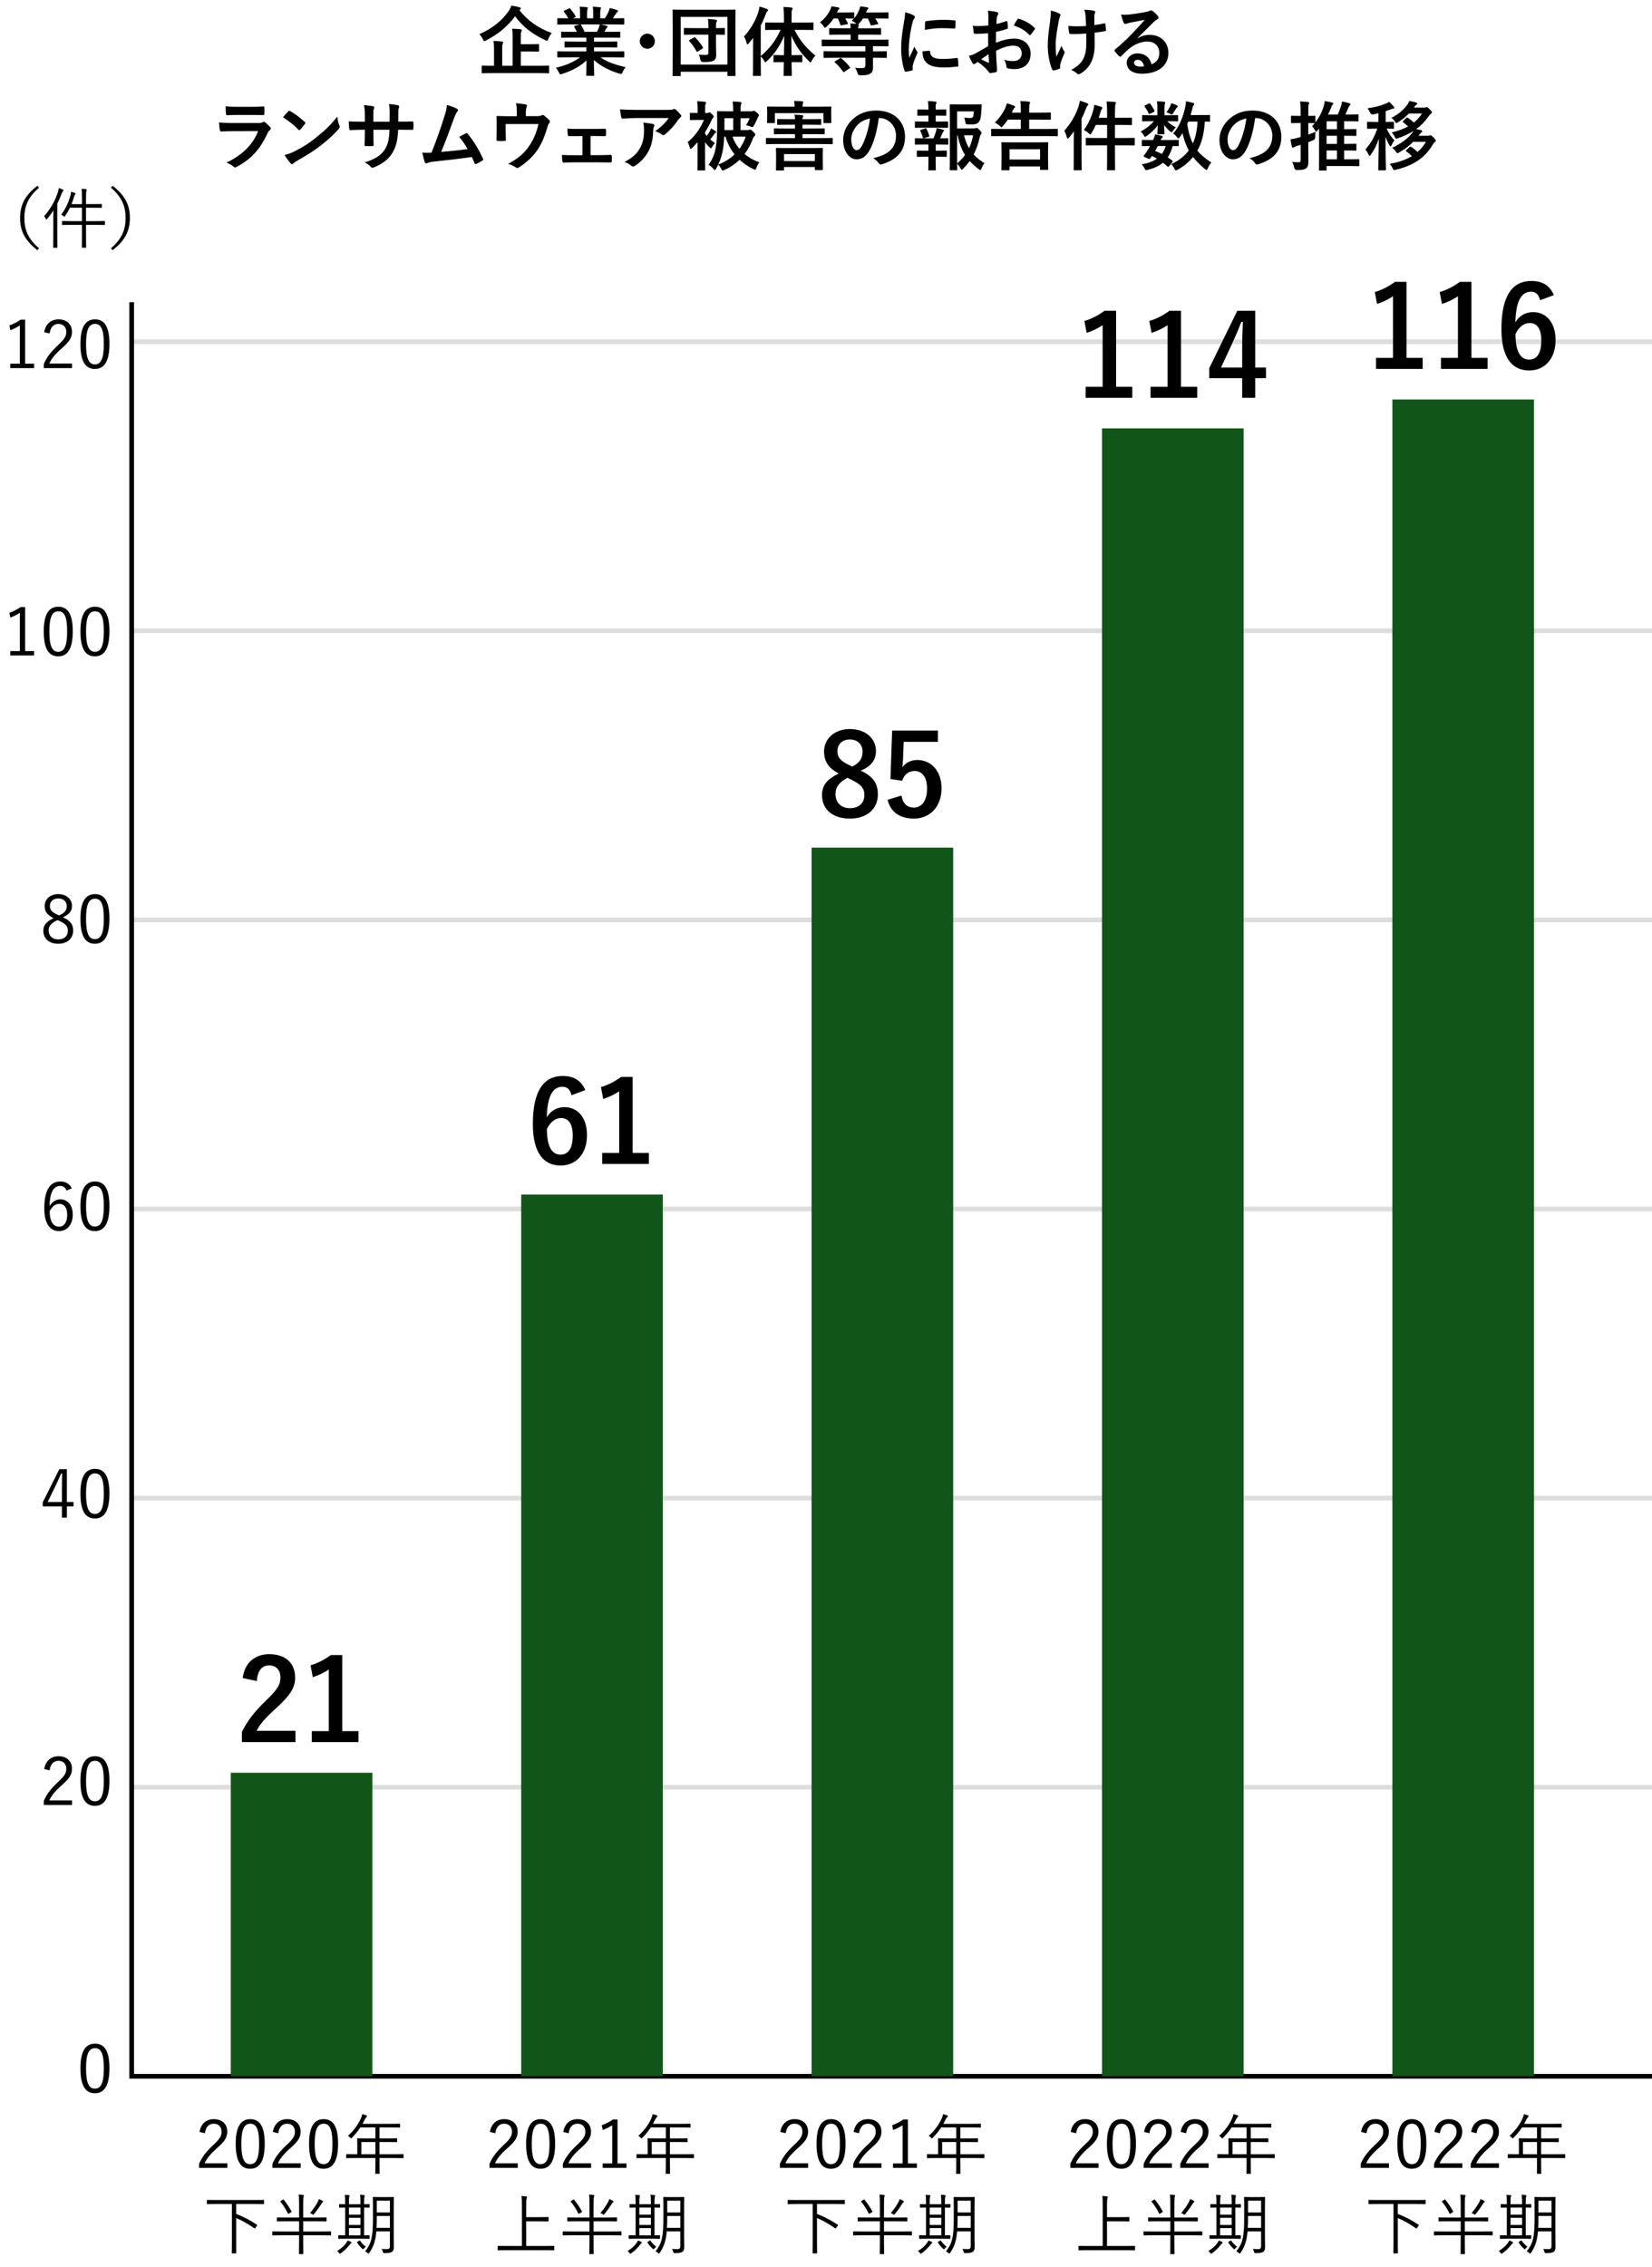 <?xml version="1.0" encoding="UTF-8"?><svg id="_レイヤー_1" xmlns="http://www.w3.org/2000/svg" viewBox="0 0 350 480"><defs><style>.cls-1{stroke:#000;}.cls-1,.cls-2{fill:none;stroke-miterlimit:10;}.cls-2{stroke:#dcdddd;}.cls-3,.cls-4{stroke-width:0px;}.cls-4{fill:#125518;}</style></defs><line class="cls-2" x1="350" y1="72.36" x2="27.895" y2="72.36"/><line class="cls-2" x1="350" y1="133.58" x2="27.895" y2="133.58"/><line class="cls-2" x1="350" y1="194.8" x2="27.895" y2="194.8"/><line class="cls-2" x1="350" y1="256.02" x2="27.895" y2="256.02"/><line class="cls-2" x1="350" y1="317.24" x2="27.895" y2="317.24"/><line class="cls-2" x1="350" y1="378.46" x2="27.895" y2="378.46"/><path class="cls-3" d="m110.045,2.146c1.793,2.321,4.098,3.842,6.85,4.85-.287.368-.527.736-.721,1.232-.111.288-.158.4-.271.4-.08,0-.191-.048-.367-.128-2.723-1.248-4.834-2.865-6.402-5.058-1.713,2.305-3.795,3.905-6.146,5.122-.193.096-.305.16-.385.16-.113,0-.16-.112-.289-.385-.191-.416-.463-.8-.752-1.104,2.994-1.328,4.898-3.009,6.18-4.866.287-.416.447-.752.592-1.184.623.08,1.264.239,1.729.352.176.048.287.128.287.256,0,.097-.062.177-.176.24l-.127.112Zm-5.811,13.333c-1.426,0-1.904.032-2.018.032-.145,0-.16-.016-.16-.16v-1.28c0-.16.016-.176.16-.176.113,0,.592.032,2.018.032h.432v-3.506c0-.769-.016-1.297-.129-1.745.609.017,1.234.049,1.811.112.158.017.256.096.256.176,0,.145-.064.225-.113.337-.08.191-.096.512-.096,1.168v3.458h2.209v-6.099c0-.753-.016-1.297-.111-1.745.592.016,1.248.048,1.793.112.16.016.256.096.256.176,0,.145-.049.24-.096.353-.098.191-.098.512-.098,1.152v1.488h1.617c1.457,0,1.969-.032,2.064-.032.16,0,.176.017.176.177v1.248c0,.16-.016.176-.176.176-.096,0-.607-.031-2.064-.031h-1.617v3.025h3.811c1.408,0,1.904-.032,2-.032.16,0,.176.016.176.176v1.28c0,.145-.016.16-.176.16-.096,0-.592-.032-2-.032h-9.924Z"/><path class="cls-3" d="m120.281,12.135c-1.439,0-1.92.032-2.016.032-.176,0-.193-.017-.193-.177v-.944c0-.176.018-.191.193-.191.096,0,.576.031,2.016.031h3.955v-.864h-2.258c-1.553,0-2.113.032-2.209.032-.16,0-.16-.016-.16-.176v-.913c0-.176,0-.191.16-.191.096,0,.656.032,2.209.032h2.258v-.849h-3.01c-1.537,0-2.049.032-2.145.032-.176,0-.193-.017-.193-.16v-.944c0-.16.018-.177.193-.177.096,0,.607.032,2.145.032h.977c-.176-.384-.336-.704-.512-1.008-.08-.145-.098-.209.111-.272l1.041-.288h-2.562c-1.439,0-1.92.032-2.016.032-.176,0-.193-.017-.193-.177v-.992c0-.176.018-.192.193-.192.096,0,.576.032,2.016.032h.113c-.256-.512-.545-.912-.912-1.376-.098-.112-.064-.177.127-.272l.928-.433c.16-.08.209-.063.305.064.385.464.785,1.009,1.072,1.553.08.144.08.16-.127.272l-.385.191h1.488v-1.057c0-.56,0-.944-.096-1.393.496.017,1.121.049,1.553.097.129.016.191.063.191.144,0,.097-.031.177-.062.272-.049.112-.098.353-.098.88v1.057h1.297v-1.04c0-.576,0-.961-.096-1.409.48.017,1.104.049,1.537.112.143.017.207.064.207.145s-.031.176-.064.256c-.047.112-.096.353-.096.88v1.057h.992c.289-.448.514-.848.736-1.312.113-.24.209-.48.273-.864.561.112,1.119.272,1.553.416.143.048.207.128.207.208,0,.128-.064.192-.16.272-.111.096-.191.192-.271.304-.209.337-.432.656-.656.977h.225c1.439,0,1.92-.032,2.016-.032.16,0,.176.017.176.192v.992c0,.16-.016.177-.176.177-.096,0-.576-.032-2.016-.032h-2.803c.418.08.785.16,1.266.288.127.032.207.096.207.192,0,.111-.08.191-.176.239-.08.049-.16.225-.223.337l-.289.512h1.041c1.537,0,2.049-.032,2.145-.032.16,0,.176.017.176.177v.944c0,.144-.016.16-.176.16-.096,0-.607-.032-2.145-.032h-3.234v.849h2.545c1.57,0,2.113-.032,2.209-.032.16,0,.176.016.176.191v.913c0,.16-.016.176-.176.176-.096,0-.639-.032-2.209-.032h-2.545v.864h4.211c1.439,0,1.92-.031,2.016-.031.16,0,.176.016.176.191v.944c0,.16-.016.177-.176.177-.096,0-.576-.032-2.016-.032h-2.85c1.344.944,3.025,1.568,5.33,2.081-.209.256-.432.592-.625,1.024-.127.304-.191.416-.352.416-.08,0-.191-.032-.367-.08-2.162-.624-4.066-1.681-5.379-2.865,0,1.904.08,2.897.08,3.169,0,.16-.016.176-.176.176h-1.361c-.145,0-.16-.016-.16-.176,0-.271.049-1.2.064-3.105-1.344,1.281-3.01,2.178-5.139,2.865-.176.064-.287.097-.367.097-.145,0-.209-.112-.354-.416-.207-.417-.432-.753-.639-.961,2.129-.528,3.762-1.185,5.105-2.225h-2.594Zm6.18-5.395c.143-.272.271-.544.432-.929.08-.176.111-.336.176-.64h-4.082c.049.016.08.063.129.128.24.4.496.88.721,1.44h2.625Z"/><path class="cls-3" d="m138.748,8.726c0,.88-.721,1.601-1.6,1.601s-1.602-.721-1.602-1.601.721-1.601,1.602-1.601,1.6.72,1.6,1.601Z"/><path class="cls-3" d="m142.666,16.104c-.16,0-.178-.017-.178-.177,0-.111.033-1.185.033-6.146v-3.185c0-3.17-.033-4.29-.033-4.386,0-.16.018-.177.178-.177.111,0,.639.032,2.129.032h8.738c1.506,0,2.018-.032,2.129-.032.16,0,.176.017.176.177,0,.096-.031,1.216-.031,3.841v3.714c0,4.962.031,6.051.031,6.146,0,.16-.016.176-.176.176h-1.377c-.16,0-.176-.016-.176-.176v-.721h-9.891v.736c0,.16-.018.177-.178.177h-1.375Zm1.553-2.434h9.891V3.571h-9.891v10.1Zm2.943-6.338c-1.488,0-2,.031-2.096.031-.16,0-.176-.016-.176-.176v-1.089c0-.159.016-.176.176-.176.096,0,.607.032,2.096.032h2.93v-.128c0-.816-.031-1.345-.111-1.809.607.031,1.104.08,1.648.144.176.032.271.097.271.177,0,.144-.062.239-.111.352-.08.192-.096.416-.096,1.072v.192c1.168,0,1.615-.032,1.713-.032.16,0,.176.017.176.176v1.089c0,.16-.016.176-.176.176-.098,0-.545-.016-1.713-.031v2.017c0,.912.047,1.44.047,2.272,0,.608-.127.944-.527,1.217-.369.208-.785.288-2.209.304q-.512,0-.625-.496c-.062-.368-.191-.8-.352-1.088.576.063,1.008.08,1.473.08.447,0,.592-.128.592-.496v-3.81h-2.93Zm-.176.624c.176-.097.225-.112.336.016.561.528,1.137,1.297,1.586,2.017.08.145.064.208-.129.32l-.881.561c-.096.063-.158.096-.207.096s-.08-.032-.129-.111c-.416-.769-.977-1.553-1.535-2.146-.113-.128-.08-.176.096-.271l.863-.48Z"/><path class="cls-3" d="m164.477,6.324c-1.57,0-2.098.032-2.193.032-.16,0-.176-.017-.176-.177v-1.232c0-.176.016-.176.176-.176.096,0,.623.016,2.193.016h1.615v-1.04c0-1.024-.031-1.585-.111-2.272.576.016,1.137.048,1.68.128.16,0,.258.08.258.16,0,.128-.064.224-.113.336-.08.192-.096.528-.096,1.616v1.072h2.273c1.553,0,2.096-.016,2.209-.016.143,0,.16,0,.16.176v1.232c0,.16-.018.177-.16.177-.113,0-.656-.032-2.209-.032h-1.666c1.105,2.161,2.289,3.649,4.451,5.475-.336.336-.594.688-.785,1.072-.111.224-.176.336-.256.336s-.176-.096-.336-.256c-1.842-1.809-2.865-3.378-3.73-5.379,0,1.441.018,2.865.033,4.114h.367c1.248,0,1.648-.032,1.746-.032.16,0,.176.016.176.176v1.169c0,.176-.016.192-.176.192-.098,0-.498-.032-1.746-.032h-.352c.016,1.521.049,2.577.049,2.737,0,.159-.018.176-.178.176h-1.375c-.178,0-.193-.017-.193-.176,0-.16.033-1.233.064-2.737h-.287c-1.25,0-1.65.032-1.746.032-.16,0-.176-.017-.176-.192v-1.169c0-.16.016-.176.176-.176.096,0,.496.032,1.746.032h.303c.033-1.249.049-2.673.049-4.098-.912,2.161-2.064,3.873-3.65,5.346-.16.145-.256.24-.336.24s-.145-.096-.256-.304c-.225-.385-.48-.688-.721-.944v1.536c0,1.568.033,2.354.033,2.434,0,.159-.018.176-.176.176h-1.361c-.145,0-.16-.017-.16-.176,0-.097.031-.865.031-2.434v-3.633c0-.528,0-1.169.018-1.81-.305.4-.609.801-.93,1.169-.111.128-.207.208-.287.208s-.129-.096-.176-.288c-.113-.513-.338-1.057-.545-1.377,1.377-1.504,2.434-3.297,3.041-5.202.111-.384.209-.736.24-1.136.576.144,1.088.304,1.553.496.176.08.256.128.256.24,0,.111-.049.176-.176.288-.096.096-.176.224-.32.64-.305.784-.641,1.569-1.041,2.337v6.483c1.777-1.489,3.139-3.186,4.193-5.555h-.895Z"/><path class="cls-3" d="m176.762,12.23c-1.488,0-2,.032-2.096.032-.16,0-.178-.017-.178-.176v-1.057c0-.176.018-.192.178-.192.096,0,.607.032,2.096.032h6.578v-1.089h-7.041c-1.441,0-1.922.032-2.018.032-.176,0-.191-.016-.191-.176v-1.089c0-.16.016-.176.191-.176.096,0,.576.032,2.018.032h3.92v-1.072h-2.145c-1.568,0-2.129.031-2.225.031-.16,0-.176-.016-.176-.176v-1.057c0-.16.016-.176.176-.176.096,0,.656.032,2.225.032h2.145c0-.433-.031-.736-.08-1.024.465.016.93.048,1.297.096l-.111-.112c-.305-.256-.609-.432-.881-.56.16-.145.32-.305.449-.448h-.113c-.096,0-.512-.032-1.713-.032.225.32.385.656.561,1.009.064.144.049.191-.16.224l-1.119.208c-.24.048-.273.032-.32-.144-.113-.417-.32-.881-.529-1.297h-.881c-.398.608-.863,1.152-1.473,1.729-.158.145-.256.225-.352.225s-.176-.097-.32-.32c-.223-.336-.496-.608-.736-.801.945-.8,1.602-1.536,2.129-2.625.113-.224.209-.432.289-.769.447.049,1.008.129,1.457.225.16.032.223.112.223.192,0,.096-.062.191-.143.256-.098.063-.16.16-.258.384-.047.08-.08.16-.111.24h1.617c1.312,0,1.744-.032,1.84-.032.176,0,.193.017.193.192v1.057c.447-.528.783-1.057,1.023-1.697.096-.208.191-.479.256-.816.496.049,1.105.129,1.488.209.178.031.225.111.225.176,0,.096-.047.176-.127.256s-.16.192-.24.368c-.049.096-.08.192-.113.288h2.449c1.504,0,2.033-.032,2.129-.032.16,0,.176.017.176.192v.96c0,.16-.016.177-.176.177-.096,0-.625-.032-2.129-.032h-.496c.225.32.416.656.592,1.024.064.145.033.192-.176.224l-1.104.209c-.24.048-.273.031-.32-.145-.145-.448-.336-.896-.576-1.312h-1.025c-.225.336-.463.672-.768,1.009-.096.111-.16.176-.225.224.064.032.111.08.111.128,0,.097-.031.16-.062.24-.033.096-.08.24-.08.48h2.48c1.584,0,2.129-.032,2.225-.032.145,0,.16.016.16.176v1.057c0,.16-.016.176-.16.176-.096,0-.641-.031-2.225-.031h-2.48v1.072h4.24c1.441,0,1.938-.032,2.033-.032.145,0,.16.016.16.176v1.089c0,.16-.016.176-.16.176-.096,0-.592-.032-2.033-.032h-1.104v1.089h.656c1.504,0,2.018-.032,2.113-.032.16,0,.176.017.176.192v1.057c0,.159-.016.176-.176.176-.096,0-.609-.032-2.113-.032h-.656v.24c0,.561.016,1.168.016,1.696,0,.641-.096,1.089-.527,1.393-.369.257-.881.4-2.145.4q-.496,0-.609-.48c-.096-.384-.287-.768-.527-1.12.592.064.992.08,1.553.064.463,0,.639-.16.639-.641v-1.553h-6.578Zm1.152.145c.096-.064.145-.097.193-.097.047,0,.08.032.143.08.641.496,1.217,1.089,1.793,1.841.113.128.113.16-.064.288l-1.039.688c-.225.145-.24.16-.32.016-.496-.72-1.105-1.424-1.729-1.969-.129-.111-.113-.144.08-.271l.943-.576Z"/><path class="cls-3" d="m193.467,3.203c.271.144.369.24.369.384,0,.112-.033.16-.24.48-.16.288-.24.512-.385,1.137-.449,1.984-.672,3.953-.672,5.17,0,.784.031,1.312.096,1.872.336-.735.625-1.264,1.088-2.385.129.4.336.656.561,1.009.049.08.111.176.111.24,0,.112-.031.176-.08.256-.367.832-.672,1.521-.912,2.417-.031.096-.047.272-.047.496,0,.192.031.32.031.448,0,.112-.064.176-.207.208-.4.112-.85.208-1.312.256-.113.017-.178-.063-.209-.176-.447-1.12-.736-3.153-.736-4.77,0-1.44.176-3.186.545-5.25.207-1.185.287-1.713.287-2.386.721.177,1.232.337,1.713.593Zm3.426,7.539c.127-.017.16.063.16.24.096,1.104.863,1.504,2.609,1.504,1.199,0,1.984-.08,3.057-.208.16-.016.191,0,.225.208.047.337.096.961.096,1.377,0,.192,0,.208-.271.24-1.09.128-1.857.176-2.609.176-2.369,0-3.475-.384-4.162-1.328-.4-.513-.561-1.329-.561-2.081l1.457-.128Zm-.896-5.986c.016-.192.064-.24.225-.272.943-.176,2.736-.288,3.473-.288.961,0,1.697.032,2.369.096.336.017.367.049.367.208,0,.48,0,.913-.031,1.361-.016.144-.064.208-.207.191-.961-.063-1.793-.096-2.609-.096-1.072,0-2.113.096-3.635.368.018-.896.018-1.297.049-1.568Z"/><path class="cls-3" d="m209.354,7.045c-.799.063-1.615.128-2.688.128-.273,0-.354-.097-.385-.337-.049-.304-.111-.832-.176-1.393.416.064.832.08,1.248.08.672,0,1.361-.063,2.033-.128,0-.528.016-1.136.016-1.824,0-.416-.016-.881-.111-1.297.799.048,1.473.16,1.904.288.191.048.32.16.32.305,0,.063-.033.144-.096.256-.113.208-.193.416-.225.624-.049.416-.064.816-.08,1.329.705-.145,1.361-.353,2.049-.593.145-.048.256-.016.271.145.064.399.096.832.096,1.248,0,.16-.047.208-.207.256-1.057.336-1.328.416-2.289.608-.016.769-.016,1.553-.031,2.321,1.504-.641,2.912-.896,3.938-.881,1.984.017,3.408,1.281,3.408,3.201,0,2.049-1.312,3.25-3.473,3.25-.465,0-.977-.064-1.312-.145-.256-.063-.352-.224-.352-.48-.033-.352-.145-.896-.48-1.36.768.257,1.408.288,2,.288.896,0,1.729-.512,1.729-1.648,0-1.04-.641-1.616-1.76-1.616-.912,0-2.018.239-3.666,1.088.016.673.031,1.217.064,1.921.047.704.127,1.713.127,2.081,0,.224.033.464-.24.528-.352.096-.863.176-1.184.191-.176.017-.24-.111-.385-.319-.432-.593-1.264-1.361-2.273-2.049-.176.096-.367.224-.512.352-.08.08-.191.112-.271.112-.129,0-.256-.096-.352-.256-.178-.288-.496-.961-.736-1.489.416-.096.943-.271,1.473-.56.688-.385,1.439-.816,2.607-1.489v-2.736Zm-1.488,5.506c.449.24.992.512,1.506.721.127.031.176.016.16-.129-.033-.416-.064-1.152-.098-1.681-.447.305-.992.673-1.568,1.089Zm7.652-8.403c.111-.176.16-.225.271-.192,1.473.433,2.561,1.104,3.393,1.953.064.063.098.112.098.16s-.033.096-.064.16c-.209.319-.625.816-.865,1.136-.047.064-.271.08-.32,0-.848-.944-1.969-1.536-3.248-1.969.207-.432.463-.848.736-1.248Z"/><path class="cls-3" d="m224.604,14.359c0,.112-.049.16-.209.225-.48.208-.768.288-1.104.336-.193.032-.273-.017-.369-.208-.512-1.024-.943-3.298-.943-4.962,0-1.297.143-2.77.48-5.122.096-.736.176-1.457.176-2.386.736.177,1.264.353,1.68.561.256.128.352.24.352.353,0,.063,0,.144-.096.319-.08.209-.191.641-.303,1.185-.305,1.729-.609,3.394-.609,4.803,0,1.024.033,1.937.16,2.528.4-.848.689-1.393,1.072-2.289.225.608.369.816.529,1.073.096.111.143.208.143.304,0,.112-.031.208-.191.528-.432.96-.561,1.393-.721,1.953-.031.128-.047.304-.047.416v.384Zm5.537-7.251c-.848.064-1.457.096-1.92.096-.336.017-.752.017-1.346,0-.223,0-.352-.079-.367-.256-.064-.32-.096-.752-.176-1.456.592.063,1.393.08,1.984.08.447,0,1.201-.017,1.777-.064-.033-.8-.033-1.521-.096-2.129-.064-.561-.113-.88-.273-1.312.945.032,1.697.112,2.064.225.178.048.258.128.258.256,0,.112-.049.208-.113.32-.047.096-.08.352-.08.672v1.776c.689-.096,1.377-.208,2.049-.352.193-.048.271-.017.289.144.062.4.096.784.127,1.201.016.208-.064.271-.207.288-.77.144-1.473.239-2.209.319l.016,2.466c.016,1.488-.24,2.769-.705,3.713-.496,1.057-1.295,1.905-2.289,2.481-.176.111-.287.144-.398.144-.129,0-.193,0-.32-.144-.289-.256-.705-.528-1.25-.784,1.506-.801,2.227-1.537,2.705-2.657.354-.816.514-1.905.496-3.569l-.016-1.457Z"/><path class="cls-3" d="m241.02,8.101c.896-.512,1.648-.72,2.545-.72,2.338,0,3.971,1.536,3.971,3.842,0,2.673-2.162,4.386-5.586,4.386-2.018,0-3.234-.865-3.234-2.354,0-1.072,1.008-1.953,2.258-1.953,1.504,0,2.609.801,3.008,2.337,1.121-.512,1.633-1.216,1.633-2.433,0-1.456-1.023-2.417-2.512-2.417-1.33,0-2.801.593-4.098,1.697-.465.416-.912.88-1.393,1.36-.113.111-.193.176-.273.176-.062,0-.143-.048-.24-.144-.336-.289-.688-.705-.943-1.041-.096-.128-.049-.24.08-.368,1.248-1.008,2.354-2.032,3.793-3.537.992-1.024,1.744-1.825,2.48-2.737-.959.176-2.096.4-3.088.608-.209.048-.416.096-.672.192-.08.031-.24.08-.32.08-.16,0-.273-.08-.354-.272-.191-.368-.336-.816-.559-1.729.479.063,1.008.063,1.488.031.977-.096,2.385-.304,3.633-.544.4-.08.721-.16.881-.24.08-.048.225-.128.303-.128.16,0,.258.048.369.128.48.368.801.688,1.072,1.024.129.145.176.257.176.385,0,.16-.096.304-.271.384-.271.128-.4.24-.705.513-1.168,1.136-2.24,2.257-3.457,3.425l.016.048Zm.016,4.562c-.463,0-.768.271-.768.608,0,.496.432.832,1.393.832.289,0,.496-.017.736-.064-.207-.88-.688-1.376-1.361-1.376Z"/><path class="cls-3" d="m49.227,27.781c-.801,0-1.602.016-2.401.063-.144,0-.208-.096-.239-.304-.097-.4-.129-.993-.177-1.617.913.097,1.889.128,2.945.128h5.49c.272,0,.593-.031.849-.176.08-.064.144-.096.207-.096.08,0,.16.048.24.111.385.305.816.705,1.072.993.113.111.16.224.16.336,0,.096-.047.208-.176.304-.256.208-.367.385-.544.753-1.601,3.409-3.441,5.41-6.53,7.074-.129.064-.225.112-.32.112-.112,0-.225-.064-.353-.192-.433-.384-.944-.624-1.488-.832,2.961-1.377,5.57-3.585,6.723-6.675l-5.458.017Zm1.072-3.441c-.721,0-1.521.016-2.193.063-.16,0-.207-.096-.224-.353-.048-.336-.08-1.04-.08-1.536.977.096,1.456.112,2.625.112h2.882c1.039,0,1.889-.048,2.512-.08.145,0,.193.08.193.256.031.4.031.849,0,1.248,0,.272-.049.337-.289.32-.527,0-1.28-.031-2.256-.031h-3.17Z"/><path class="cls-3" d="m61.065,23.587c.063-.08.144-.128.224-.128.064,0,.129.032.209.08.816.433,2.145,1.408,3.057,2.272.096.097.145.16.145.225,0,.063-.032.128-.096.208-.24.32-.769.96-.992,1.2-.08.08-.129.128-.193.128-.063,0-.127-.048-.207-.128-.961-.992-2.113-1.904-3.266-2.608.352-.433.816-.929,1.12-1.249Zm1.393,8.436c1.953-1.009,2.993-1.681,4.61-2.978,1.953-1.584,3.025-2.608,4.385-4.354.097.801.24,1.345.449,1.873.048.112.08.208.08.304,0,.145-.08.272-.256.48-.85.992-2.226,2.272-3.682,3.394-1.329,1.04-2.674,1.937-4.834,3.137-.721.433-.929.593-1.072.736-.097.097-.193.16-.289.16-.08,0-.176-.063-.271-.176-.4-.448-.896-1.104-1.281-1.776.816-.225,1.312-.368,2.161-.801Z"/><path class="cls-3" d="m84.941,25.764c.784,0,1.681-.016,2.416-.048.193-.016.209.08.225.256.032.4.032.864,0,1.265-.016.208-.048.272-.271.256-.545,0-1.521-.016-2.305-.016h-.656c-.097,2.289-.449,3.634-1.233,4.93-.8,1.329-2.097,2.289-3.777,2.978-.224.096-.353.145-.448.145s-.176-.049-.305-.177c-.479-.496-.783-.72-1.328-.96,2.273-.704,3.506-1.521,4.322-2.833.624-1.024.88-2.129.944-4.082h-3.409v.576c0,.944,0,1.809.047,2.657.017.176-.096.208-.271.224-.416.032-.944.032-1.377,0-.207-.016-.304-.048-.287-.224.047-.832.08-1.616.08-2.625v-.608h-.48c-.865,0-2.145.048-2.641.08-.129,0-.177-.096-.193-.304-.063-.337-.08-.896-.111-1.553.672.048,1.713.08,2.945.08h.48v-1.169c0-1.024-.033-1.425-.193-2.353.833.08,1.617.16,1.953.256.176.032.24.112.24.224,0,.097-.048.209-.096.337-.112.288-.112.448-.112,1.536v1.169h3.441l.017-1.569c.016-.896-.032-1.632-.145-2.192.608.063,1.488.16,1.873.272.224.048.288.128.288.256,0,.063-.017.16-.064.288-.112.304-.128.72-.128,1.408v1.521h.561Z"/><path class="cls-3" d="m96.844,23.059c.113.08.193.16.193.257,0,.079-.049.191-.16.319-.289.368-.48.864-.656,1.329-.896,2.449-1.746,4.802-2.754,7.203,2.465-.209,3.811-.337,5.602-.608-.496-.881-1.088-1.761-1.775-2.562.48-.256.943-.528,1.393-.769.176-.096.271-.031.383.097,1.25,1.456,2.449,3.457,3.234,5.234.049.079.064.144.064.208,0,.096-.064.191-.209.271-.383.256-.783.465-1.217.656-.062.032-.127.048-.191.048-.096,0-.176-.08-.225-.224-.191-.448-.367-.864-.561-1.28-2.561.384-4.994.656-7.602.928-1.057.112-1.489.192-1.873.385-.209.096-.385.063-.465-.16-.128-.272-.336-1.072-.561-2.065.641.049,1.312.032,1.953.017,1.137-2.865,1.969-5.234,2.801-7.924.256-.832.416-1.392.465-2.192.977.288,1.664.512,2.16.832Z"/><path class="cls-3" d="m113.549,24.596c.754,0,.992-.048,1.201-.177.064-.048.145-.079.225-.079.127,0,.256.063.352.159.32.24.785.656,1.072.993.08.08.111.16.111.24,0,.128-.062.239-.158.352-.209.208-.273.513-.354.784-.496,1.648-1.072,3.266-2.016,4.706-.93,1.44-2.514,2.961-4.131,3.922-.096.063-.176.096-.256.096-.111,0-.207-.063-.336-.16-.496-.336-.961-.528-1.602-.72,2.258-1.249,3.506-2.354,4.578-3.986.896-1.36,1.457-2.753,1.857-4.466h-6.963v1.345c0,.641.031,1.297.049,1.937,0,.257-.049.305-.258.305-.479.032-.992.032-1.473,0-.207,0-.256-.048-.256-.24.018-.816.033-1.345.033-1.984v-1.297c0-.513,0-1.089-.033-1.553-.016-.144.08-.208.225-.208.752.032,1.633.048,2.434.048h1.633v-.624c0-.849,0-1.505-.16-2.129.783.064,1.537.144,1.984.24.32.063.416.24.287.496-.078.224-.191.561-.191,1.232v.769h2.145Z"/><path class="cls-3" d="m125.117,32.854h1.695c.816,0,1.713-.016,2.578-.063.145,0,.207.096.225.304.016.336.016.688,0,1.024-.018.208-.08.305-.273.288-.832,0-1.775-.032-2.512-.032h-5.027c-.959,0-1.68.032-2.352.064-.193,0-.273-.096-.305-.336-.049-.256-.08-.641-.08-1.297.928.064,1.713.064,2.736.064h1.602v-4.05h-.881c-.656,0-1.232,0-1.969.016-.145.017-.225-.08-.256-.32-.049-.271-.064-.704-.096-1.28.688.064,1.535.064,2.225.064h3.553c.721,0,1.457-.032,2.162-.032.191-.016.24.08.256.272.016.319.016.672,0,.992-.016.256-.08.32-.32.304-.625,0-1.426-.031-2.082-.031h-.879v4.049Z"/><path class="cls-3" d="m134.764,24.996c-.912,0-1.889.063-2.834.128-.191.016-.256-.097-.287-.24-.129-.448-.225-1.249-.289-1.729,1.088.08,1.969.111,3.25.111h6.865c.674,0,.945-.031,1.105-.096.08-.032.225-.112.305-.112.127,0,.256.097.367.225.352.304.656.64.961,1.008.08.097.127.192.127.288,0,.129-.08.24-.223.337-.176.128-.305.288-.434.464-.752,1.137-1.744,2.241-2.816,3.089-.096.097-.207.145-.336.145s-.271-.064-.385-.16c-.4-.32-.799-.496-1.328-.656,1.281-.961,2.064-1.648,2.865-2.801h-6.914Zm.896,6.242c.607-1.137.783-2.225.783-3.777,0-.593-.031-.961-.16-1.505.785.08,1.617.192,2.064.304.209.049.273.16.273.305,0,.096-.033.192-.08.288-.113.224-.129.384-.145.656-.049,1.553-.209,2.978-.945,4.401-.623,1.201-1.584,2.337-2.912,3.186-.145.096-.289.16-.449.16-.111,0-.223-.048-.318-.145-.385-.336-.85-.592-1.457-.816,1.744-.912,2.656-1.776,3.346-3.057Z"/><path class="cls-3" d="m149.371,28.293c.111.176.24.336.367.48.271-.353.465-.641.656-.992.096-.177.176-.368.256-.608.273.144.656.384.945.592.111.08.145.128.145.208,0,.064-.064.112-.145.145-.096.048-.193.128-.289.288-.223.336-.48.688-.832,1.12.289.256.609.496,1.008.769-.223.208-.447.512-.592.784-.127.208-.191.32-.287.32-.08,0-.16-.08-.32-.24-.336-.32-.641-.672-.912-1.024v3.922c0,1.2.031,1.776.031,1.872,0,.145-.016.16-.176.16h-1.297c-.16,0-.176-.016-.176-.16,0-.111.031-.672.031-1.872v-3.938c-.4.447-.799.88-1.217,1.28-.096.096-.176.144-.238.144-.08,0-.145-.096-.193-.288-.111-.464-.303-.944-.447-1.168,1.344-1.024,2.592-2.689,3.457-4.69h-1.312c-1.072,0-1.408.032-1.504.032-.16,0-.178-.016-.178-.176v-1.185c0-.16.018-.176.178-.176.096,0,.432.031,1.473.031v-.64c0-.721-.018-1.265-.098-1.841.576.016,1.09.048,1.617.112.16.016.256.096.256.176,0,.128-.047.224-.096.336-.096.192-.096.528-.096,1.217v.64h.48c.143,0,.191-.031.256-.063s.096-.064.176-.064c.145,0,.24.064.561.368.305.305.367.416.367.545,0,.111-.062.176-.176.271-.145.145-.225.32-.352.593-.369.816-.816,1.632-1.328,2.417v.304Zm5.971-4.722c0-.833-.033-1.505-.129-2.081.592.016,1.072.048,1.617.112.16.016.256.08.256.16,0,.16-.08.288-.113.416-.062.191-.08.576-.08,1.393h2.273c.176,0,.273-.017.352-.064.049-.032.113-.063.178-.063.127,0,.256.08.639.384.338.288.465.464.465.576s-.031.192-.127.288c-.098.096-.16.24-.258.496-.191.433-.383.881-.688,1.393-.129.24-.191.336-.32.336-.08,0-.191-.031-.352-.096-.289-.128-.641-.24-1.008-.304.318-.448.607-.993.783-1.489h-1.938v2.514h1.506c.191,0,.287-.032.367-.064.049-.016.096-.048.176-.048.129,0,.273.096.656.48.338.319.418.464.418.64,0,.112-.049.177-.16.272-.129.112-.24.24-.338.512-.432,1.201-1.023,2.306-1.775,3.281.881.736,1.92,1.329,3.137,1.761-.24.305-.48.753-.625,1.169-.096.288-.143.4-.271.4-.08,0-.207-.064-.385-.145-1.104-.528-2.064-1.185-2.912-1.969-.881.864-1.938,1.585-3.17,2.146-.191.079-.303.128-.4.128-.127,0-.191-.097-.32-.368-.176-.337-.398-.625-.623-.881-.145.288-.289.576-.449.849-.111.208-.191.304-.271.304s-.176-.08-.32-.256c-.287-.336-.688-.688-1.008-.864.783-1.04,1.328-2.369,1.553-3.825.225-1.361.271-2.945.271-4.994,0-1.521-.031-2.241-.031-2.337,0-.177.016-.192.176-.192.111,0,.736.032,2.08.032h1.17Zm-1.906,5.362c-.047.896-.111,1.729-.223,2.497-.209,1.248-.529,2.353-1.041,3.409,1.359-.513,2.514-1.232,3.457-2.146-.865-1.104-1.521-2.368-1.92-3.761h-.273Zm.049-2.657c0,.448,0,.864-.016,1.265h1.873v-2.514h-1.857v1.249Zm1.697,2.657c.352.96.848,1.824,1.473,2.593.559-.769,1.008-1.633,1.344-2.593h-2.816Z"/><path class="cls-3" d="m164.459,30.502c-1.426,0-1.922.032-2.018.032-.16,0-.176-.017-.176-.177v-.96c0-.176.016-.192.176-.192.096,0,.592.032,2.018.032h3.969v-.832h-2.08c-1.57,0-2.113.032-2.209.032-.16,0-.178-.017-.178-.192v-.864c0-.177.018-.192.178-.192.096,0,.639.032,2.209.032h2.08v-.816h-1.473c-1.504,0-2.018.032-2.113.032-.176,0-.191-.017-.191-.16v-.896c0-.16.016-.176.191-.176.096,0,.609.031,2.113.031h1.473c-.016-.368-.031-.607-.111-.96.592.016,1.072.048,1.633.112.158.016.238.096.238.176s-.016.128-.08.224c-.078.112-.096.209-.096.448h1.697c1.488,0,2-.031,2.098-.031.16,0,.176.016.176.176v.896c0,.144-.016.16-.176.16-.098,0-.609-.032-2.098-.032h-1.697v.816h2.338c1.553,0,2.096-.032,2.193-.032.16,0,.176.016.176.192v.864c0,.176-.016.192-.176.192-.098,0-.641-.032-2.193-.032h-2.338v.832h4.227c1.424,0,1.92-.032,2.016-.032.16,0,.178.017.178.192v.96c0,.16-.018.177-.178.177-.096,0-.592-.032-2.016-.032h-9.779Zm9.395-7.907c1.473,0,2.002-.032,2.098-.032.16,0,.176.017.176.192,0,.096-.031.368-.031.769v.656c0,1.36.031,1.616.031,1.712,0,.16-.016.177-.176.177h-1.312c-.16,0-.176-.017-.176-.177v-1.937h-10.293v1.937c0,.16-.016.177-.176.177h-1.312c-.16,0-.176-.017-.176-.177,0-.111.031-.352.031-1.712v-.545c0-.512-.031-.784-.031-.88,0-.176.016-.192.176-.192.111,0,.623.032,2.096.032h3.57c0-.464-.031-.849-.111-1.217.559,0,1.152.032,1.713.08.158.017.238.08.238.16,0,.112-.047.192-.08.32-.062.112-.078.304-.078.656h3.824Zm-9.283,13.51c-.16,0-.176-.017-.176-.177,0-.096.031-.416.031-2.192v-.944c0-.833-.031-1.185-.031-1.28,0-.177.016-.192.176-.192.111,0,.656.032,2.209.032h5.186c1.537,0,2.098-.032,2.193-.032.176,0,.191.016.191.192,0,.096-.031.447-.031,1.12v1.072c0,1.745.031,2.064.031,2.161,0,.144-.016.16-.191.16h-1.346c-.158,0-.176-.017-.176-.16v-.496h-6.529v.56c0,.16-.018.177-.193.177h-1.344Zm1.537-2.001h6.529v-1.473h-6.529v1.473Z"/><path class="cls-3" d="m186.189,24.996c-.369,2.721-1.041,5.218-2.002,6.898-.688,1.2-1.52,1.841-2.721,1.841-1.408,0-2.832-1.505-2.832-4.114,0-1.536.656-3.009,1.809-4.161,1.344-1.345,3.041-2.049,5.201-2.049,3.842,0,6.1,2.369,6.1,5.554,0,2.978-1.682,4.851-4.93,5.827-.338.096-.48.031-.689-.288-.176-.272-.512-.641-1.121-1.009,2.705-.641,4.834-1.761,4.834-4.786,0-1.904-1.439-3.713-3.584-3.713h-.064Zm-4.594,1.552c-.77.865-1.248,1.938-1.248,2.962,0,1.473.592,2.289,1.088,2.289.416,0,.768-.209,1.201-.977.703-1.297,1.424-3.602,1.695-5.73-1.119.224-2.016.672-2.736,1.456Z"/><path class="cls-3" d="m196.699,25.748v-1.265h-.432c-1.234,0-1.633.032-1.73.032-.16,0-.176-.017-.176-.176v-1.009c0-.145.016-.16.176-.16.098,0,.496.032,1.73.032h.432v-.032c0-.672-.016-1.185-.113-1.761.594.016,1.121.048,1.586.112.176.016.256.08.256.16,0,.111-.049.191-.096.288-.08.144-.096.352-.096.8v.433h.352c1.232,0,1.633-.032,1.729-.032.145,0,.16.016.16.16v1.009c0,.159-.016.176-.16.176-.096,0-.496-.032-1.729-.032h-.352v1.265h.543c1.377,0,1.809-.032,1.904-.032.16,0,.178.017.178.192v.992c0,.16-.018.176-.178.176-.096,0-.527-.031-1.904-.031h-2.881c-1.344,0-1.793.031-1.873.031-.176,0-.191-.016-.191-.176v-.992c0-.176.016-.192.191-.192.08,0,.529.032,1.873.032h.801Zm0,6.162v-1.312h-.816c-1.346,0-1.793.032-1.873.032-.16,0-.176-.016-.176-.192v-.992c0-.16.016-.176.176-.176.08,0,.527.032,1.873.032h1.889c.191-.465.367-.944.512-1.409.064-.208.111-.448.16-.752.449.08.928.192,1.344.32.16.048.225.096.225.176s-.047.145-.111.192c-.08.063-.16.191-.209.304-.176.448-.303.752-.512,1.169,1.057,0,1.441-.032,1.537-.032.16,0,.176.016.176.176v.992c0,.177-.016.192-.176.192-.096,0-.529-.032-1.889-.032h-.592v1.312h.432c1.248,0,1.648-.031,1.744-.031.16,0,.176.016.176.176v.992c0,.16-.016.176-.176.176-.096,0-.496-.031-1.744-.031h-.432v1.04c0,1.072.031,1.585.031,1.665,0,.159-.016.176-.176.176h-1.248c-.16,0-.178-.017-.178-.176,0-.097.033-.593.033-1.665v-1.04h-.529c-1.248,0-1.664.031-1.76.031-.16,0-.176-.016-.176-.176v-.992c0-.16.016-.176.176-.176.096,0,.512.031,1.76.031h.529Zm-.832-2.673c-.064.016-.129.032-.178.032-.078,0-.143-.064-.176-.176-.16-.528-.32-.961-.512-1.361-.08-.176-.049-.191.145-.256l.881-.272c.176-.048.223-.016.287.112.225.448.4.896.545,1.393.047.16.047.208-.16.272l-.832.256Zm10.355-2.033c.256,0,.367-.016.447-.063s.145-.064.24-.064c.098,0,.225.049.609.433.385.4.447.512.447.624,0,.128-.047.192-.111.272-.129.144-.191.256-.271.608-.32,1.408-.721,2.608-1.297,3.697.641.704,1.393,1.296,2.289,1.856-.24.272-.449.641-.625,1.089-.111.24-.176.352-.271.352-.064,0-.16-.063-.32-.176-.721-.544-1.346-1.104-1.922-1.729-.398.56-.848,1.088-1.359,1.616-.16.145-.24.225-.32.225-.096,0-.16-.112-.289-.336-.223-.417-.463-.721-.688-.945.016.753.031,1.169.031,1.233,0,.144-.016.159-.176.159h-1.232c-.176,0-.191-.016-.191-.159,0-.112.031-1.169.031-3.346v-6.898c0-2.193-.031-3.282-.031-3.394,0-.16.016-.177.191-.177.096,0,.721.032,1.984.032h2.578c1.279,0,1.713-.032,1.809-.032.16,0,.225.049.207.209-.031.304-.031.544-.047.815-.064,1.329-.145,1.97-.352,2.401-.305.624-.754.849-1.746.849-.271,0-.561,0-.848-.017-.369-.031-.385-.031-.449-.416-.078-.464-.176-.816-.256-1.024.465.064.865.097,1.25.097.416,0,.576-.097.672-.417.08-.271.111-.624.111-.992h-3.537v3.617h3.441Zm-3.441,7.411c.672-.592,1.232-1.185,1.682-1.809-.705-1.104-1.234-2.433-1.57-4.161h-.111v5.97Zm1.457-5.97c.271,1.072.623,1.969,1.072,2.736.385-.816.641-1.712.863-2.736h-1.936Z"/><path class="cls-3" d="m212.188,28.821c-1.426,0-1.922.032-2.018.032-.16,0-.176-.017-.176-.177v-1.216c0-.16.016-.177.176-.177.096,0,.592.032,2.018.032h4.08v-1.984h-2.752c-.305.464-.641.912-.992,1.312-.16.191-.256.304-.336.304-.098,0-.193-.096-.369-.271-.32-.32-.736-.561-1.041-.736.881-.816,1.648-1.921,2.146-2.93.191-.432.303-.736.398-1.137.496.145,1.025.337,1.41.48.223.08.336.16.336.272,0,.096-.08.176-.176.256-.113.096-.193.224-.273.433-.08.176-.16.368-.256.544h1.904v-.385c0-.864,0-1.36-.096-2.064.609.016,1.281.048,1.809.112.16.016.256.08.256.176,0,.112-.047.192-.096.32-.064.176-.096.528-.096,1.2v.641h2.258c1.535,0,2.08-.032,2.176-.032.145,0,.16.016.16.176v1.185c0,.16-.016.177-.16.177-.096,0-.641-.032-2.176-.032h-2.258v1.984h3.857c1.424,0,1.922-.032,2.018-.032.176,0,.191.017.191.177v1.216c0,.16-.016.177-.191.177-.096,0-.594-.032-2.018-.032h-9.715Zm.143,7.234c-.16,0-.176-.016-.176-.176,0-.096.033-.496.033-2.641v-1.201c0-1.216-.033-1.632-.033-1.744,0-.16.016-.176.176-.176.096,0,.656.031,2.193.031h5.17c1.553,0,2.098-.031,2.209-.031.16,0,.176.016.176.176,0,.096-.031.528-.031,1.505v1.376c0,2.146.031,2.545.031,2.642,0,.144-.016.16-.176.16h-1.377c-.16,0-.176-.017-.176-.16v-.576h-6.467v.64c0,.16-.016.176-.191.176h-1.361Zm1.553-2.272h6.467v-2.177h-6.467v2.177Z"/><path class="cls-3" d="m227.498,29.766c0-.576.016-1.265.033-1.953-.338.465-.674.913-1.041,1.329-.129.128-.209.208-.271.208-.08,0-.145-.097-.193-.288-.145-.528-.352-1.072-.543-1.377,1.359-1.505,2.416-3.297,3.023-5.154.145-.432.225-.784.273-1.2.576.176,1.057.32,1.537.528.176.08.256.144.256.224,0,.112-.033.177-.16.288-.096.097-.193.24-.336.641-.273.721-.576,1.44-.93,2.129v8.291c0,1.585.033,2.369.033,2.449,0,.16-.018.176-.178.176h-1.359c-.16,0-.176-.016-.176-.176,0-.096.031-.864.031-2.449v-3.665Zm7.059-5.858c0-1.137-.031-1.745-.127-2.417.607.016,1.184.048,1.744.096.145.017.256.097.256.177,0,.111-.064.208-.096.319-.08.225-.111.608-.111,1.777v1.088h1.359c1.457,0,1.953-.031,2.049-.031.176,0,.193.016.193.176v1.217c0,.159-.018.176-.193.176-.096,0-.592-.032-2.049-.032h-1.359v2.77h1.824c1.568,0,2.096-.032,2.193-.032.16,0,.176.016.176.176v1.249c0,.176-.016.191-.176.191-.098,0-.625-.031-2.193-.031h-1.824v2.32c0,1.793.031,2.705.031,2.785,0,.16-.016.176-.176.176h-1.377c-.16,0-.176-.016-.176-.176,0-.096.031-.977.031-2.769v-2.337h-2.145c-1.568,0-2.096.031-2.193.031-.16,0-.176-.016-.176-.191v-1.249c0-.16.016-.176.176-.176.098,0,.625.032,2.193.032h2.145v-2.77h-2.385c-.256.576-.561,1.137-.896,1.681-.127.208-.207.32-.287.32s-.176-.096-.354-.256c-.318-.305-.656-.496-.992-.656,1.09-1.537,1.648-2.993,2.002-4.274.111-.352.16-.704.176-1.072.545.128,1.008.256,1.457.416.191.064.271.145.271.24,0,.097-.049.177-.096.225-.096.096-.176.24-.289.64-.111.4-.24.816-.383,1.232h1.775v-1.04Z"/><path class="cls-3" d="m247.42,24.403c1.408,0,1.889-.032,1.984-.032.176,0,.193.017.193.192v.96c0,.16-.018.177-.193.177-.096,0-.576-.032-1.984-.032h-.111c.479.512,1.248,1.04,1.824,1.297-.209.176-.432.432-.721.88-.064.096-.111.16-.191.16s-.209-.08-.434-.272c-.271-.224-.768-.736-1.152-1.248.033.96.08,1.568.08,1.776,0,.16-.016.177-.176.177h-1.152c-.16,0-.176-.017-.176-.177,0-.208.049-.769.064-1.729-.625.881-1.426,1.616-2.289,2.225-.191.145-.32.208-.4.208-.096,0-.145-.096-.24-.271-.207-.385-.447-.656-.688-.849,1.057-.528,2.145-1.36,2.801-2.177h-.336c-1.408,0-1.889.032-1.984.032-.145,0-.16-.017-.16-.177v-.96c0-.176.016-.192.16-.192.096,0,.576.032,1.984.032h1.088v-1.553c0-.512-.016-.944-.096-1.393.576.017.992.032,1.537.097.143.016.207.111.207.176,0,.128-.064.224-.08.352-.064.192-.064.433-.064.961v1.36h.705Zm.289,10.757c-.098.128-.16.176-.209.176s-.08-.032-.145-.08c-.32-.288-.641-.561-.977-.801-.816.705-1.873,1.169-3.186,1.505-.463.112-.512.112-.736-.352-.127-.272-.352-.593-.592-.816,1.328-.208,2.418-.593,3.25-1.201-.336-.191-.689-.384-1.057-.56l-.24.352c-.191.256-.256.353-.607.192l-.674-.304c-.176-.08-.256-.129-.256-.192,0-.032.033-.08.08-.16.225-.272.434-.561.672-.929.209-.304.418-.672.625-1.072-1.072.016-1.504.032-1.584.032-.145,0-.16-.017-.16-.176v-.977c0-.16.031-.177.16-.177.08,0,.432.032,2,.032h.225c.24-.512.352-.832.416-1.2.607.096,1.008.192,1.441.336.127.048.191.096.191.176,0,.097-.049.145-.145.225-.127.128-.191.208-.32.464h1.666c1.424,0,1.904-.032,2-.032.176,0,.191.017.191.177v.977c0,.159-.031.176-.191.176-.08,0-.385-.017-1.088-.032-.273.944-.609,1.745-1.057,2.401.32.208.623.432.943.672.064.064.113.128.113.192,0,.063-.033.128-.096.208l-.656.769Zm-4.322-13.222c.16-.08.207-.08.303.048.32.384.641.912.896,1.425.064.128.049.192-.111.272l-.816.399c-.176.097-.24.097-.305-.063-.223-.528-.512-.992-.816-1.425-.111-.145-.111-.192.08-.288l.77-.368Zm1.904,8.979c-.191.4-.385.769-.561,1.057.496.176.977.4,1.426.624.352-.48.623-1.04.816-1.681h-1.682Zm2.641-8.419c.129-.257.176-.433.225-.656.512.159.832.288,1.184.464.113.063.193.128.193.192,0,.111-.033.144-.129.224-.08.064-.176.16-.256.305-.16.256-.385.624-.625.96-.111.192-.158.272-.256.272-.08,0-.207-.064-.416-.177-.24-.111-.496-.224-.721-.304.32-.433.594-.864.801-1.28Zm8.436,3.104c0,.16-.016.177-.176.177-.064,0-.336-.017-.945-.032-.111,2.369-.623,4.546-1.568,6.146.721.896,1.648,1.648,2.961,2.529-.271.271-.543.736-.752,1.216-.111.24-.176.353-.271.353-.08,0-.176-.064-.336-.192-1.057-.88-1.889-1.729-2.529-2.561-.768.96-1.744,1.856-3.217,2.688-.193.097-.305.16-.4.16-.129,0-.191-.111-.32-.368-.191-.416-.416-.704-.688-.944,1.664-.784,2.881-1.761,3.729-2.913-.576-1.088-1.072-2.385-1.312-3.682-.176.305-.367.593-.576.864-.145.177-.225.257-.305.257-.096,0-.191-.097-.336-.288-.256-.337-.512-.561-.783-.736,1.393-1.537,2.096-3.586,2.545-5.49.111-.465.16-.929.176-1.345.447.096,1.104.224,1.457.336.207.064.287.128.287.24s-.08.208-.176.352c-.08.145-.16.305-.24.705-.096.416-.225.848-.352,1.296h2.064c1.344,0,1.793-.031,1.889-.031.16,0,.176.016.176.176v1.088Zm-4.609.145l-.225.528c.225,1.568.625,2.961,1.186,4.098.527-1.169.896-2.657.992-4.626h-1.953Z"/><path class="cls-3" d="m265.916,24.996c-.367,2.721-1.039,5.218-2,6.898-.688,1.2-1.521,1.841-2.721,1.841-1.408,0-2.834-1.505-2.834-4.114,0-1.536.656-3.009,1.809-4.161,1.346-1.345,3.041-2.049,5.203-2.049,3.842,0,6.098,2.369,6.098,5.554,0,2.978-1.68,4.851-4.93,5.827-.336.096-.48.031-.688-.288-.178-.272-.514-.641-1.121-1.009,2.705-.641,4.834-1.761,4.834-4.786,0-1.904-1.441-3.713-3.586-3.713h-.064Zm-4.594,1.552c-.768.865-1.248,1.938-1.248,2.962,0,1.473.592,2.289,1.088,2.289.416,0,.77-.209,1.201-.977.705-1.297,1.424-3.602,1.697-5.73-1.121.224-2.018.672-2.738,1.456Z"/><path class="cls-3" d="m279.164,27.604c-.145.177-.24.272-.32.272-.064,0-.129-.096-.24-.288-.176-.32-.352-.576-.625-.849.193-.192.385-.416.576-.656h-.047c-.096,0-.416-.016-1.33-.032v2.449c.514-.176,1.041-.368,1.537-.592-.031.288-.064.704-.064,1.104q.018.512-.447.688l-1.025.417v.784c0,1.12.018,2.448.018,3.233,0,.816-.098,1.232-.514,1.536-.352.256-.799.336-1.871.336q-.496,0-.609-.496c-.111-.512-.271-.928-.432-1.217.432.049.848.064,1.377.064.32,0,.416-.08.416-.48v-3.201l-.865.256c-.287.097-.432.192-.527.24-.08.064-.176.112-.256.112-.098,0-.178-.048-.209-.192-.111-.432-.207-.96-.305-1.584.514-.08.914-.16,1.473-.305.209-.048.434-.111.689-.191v-2.962h-.289c-1.137,0-1.488.032-1.584.032-.16,0-.176-.016-.176-.176v-1.217c0-.16.016-.176.176-.176.096,0,.447.032,1.584.032h.289v-.785c0-1.024-.016-1.536-.129-2.272.609.016,1.152.048,1.682.112.16.016.256.096.256.176,0,.128-.049.224-.096.336-.098.192-.098.528-.098,1.617v.816c.914,0,1.234-.032,1.33-.032.16,0,.176.016.176.176v1.249c.721-.929,1.312-2.049,1.664-3.138.145-.464.271-.929.32-1.408.561.096,1.168.224,1.521.319.176.064.287.097.287.225,0,.096-.064.176-.191.288-.113.112-.16.304-.369.816-.176.416-.352.816-.561,1.217h2.066c.223-.48.432-1.024.623-1.585.129-.336.24-.784.289-1.169.463.08,1.088.208,1.504.337.16.063.271.144.271.256s-.062.192-.176.288c-.127.096-.207.272-.352.624-.191.464-.352.864-.545,1.249h.754c1.312,0,1.76-.032,1.855-.032.16,0,.176.016.176.176v1.137c0,.16-.016.176-.176.176-.096,0-.543-.032-1.855-.032h-1.01v1.681h.545c1.328,0,1.76-.031,1.857-.031.176,0,.191.016.191.191v1.072c0,.177-.016.192-.191.192-.098,0-.529-.032-1.857-.032h-.545v1.713h.561c1.312,0,1.762-.032,1.857-.032.16,0,.176.017.176.177v1.104c0,.16-.016.176-.176.176-.096,0-.545-.032-1.857-.032h-.561v1.873h1.121c1.377,0,1.84-.032,1.938-.032.143,0,.158.016.158.176v1.137c0,.16-.016.176-.158.176-.098,0-.561-.031-1.938-.031h-4.85v.784c0,.16-.016.176-.176.176h-1.266c-.16,0-.176-.016-.176-.176,0-.08.031-.513.031-1.841v-6.883l-.303.384Zm4.098-.24v-1.681h-2.209v1.681h2.209Zm0,3.105v-1.713h-2.209v1.713h2.209Zm0,3.266v-1.873h-2.209v1.873h2.209Z"/><path class="cls-3" d="m292.043,23.972c-.338.096-.689.176-1.057.256q-.496.096-.721-.4c-.145-.304-.336-.641-.545-.896,1.602-.208,2.945-.592,3.891-.992.287-.128.463-.225.688-.384.385.336.689.64.961.992.096.112.145.176.145.288s-.129.192-.289.192c-.176,0-.32.063-.512.144-.352.128-.689.256-1.025.368v2.289c1.105,0,1.473-.032,1.568-.032.16,0,.178.016.178.176v1.121c0,.16-.018.176-.178.176-.096,0-.432-.016-1.375-.032.463,1.024,1.023,1.857,1.664,2.497-.24.288-.48.688-.625,1.024-.08.176-.127.256-.207.256-.064,0-.129-.08-.225-.239-.32-.545-.592-1.121-.848-1.825,0,3.938.111,6.675.111,6.947,0,.159-.016.176-.191.176h-1.266c-.176,0-.191-.017-.191-.176,0-.272.096-2.993.129-6.563-.418,1.345-.994,2.434-1.682,3.41-.111.176-.191.271-.271.271s-.145-.096-.225-.271c-.191-.433-.447-.849-.656-1.104.977-1.104,1.889-2.465,2.496-4.402h-.336c-1.168,0-1.553.032-1.648.032-.16,0-.176-.016-.176-.176v-1.121c0-.16.016-.176.176-.176.096,0,.48.032,1.648.032h.594v-1.856Zm7.346,6.066c-.783.8-1.729,1.552-2.961,2.24-.176.112-.287.16-.367.16-.113,0-.16-.096-.289-.271-.207-.32-.545-.673-.816-.865,2.049-.976,3.41-2.049,4.307-3.249.062-.08.127-.192.191-.304-.928.592-2.018,1.088-3.297,1.536-.16.048-.256.08-.336.08-.145,0-.193-.112-.336-.416-.16-.336-.4-.656-.641-.896,1.377-.336,2.529-.752,3.488-1.28-.336-.336-.688-.608-1.057-.881-.127-.08-.127-.128.033-.288l.641-.624c.143-.144.16-.128.32-.032.416.257.863.608,1.279,1.009.672-.544,1.232-1.169,1.729-1.921h-2.785c-.641.673-1.393,1.28-2.271,1.841-.193.128-.289.192-.369.192-.096,0-.176-.112-.32-.336-.176-.272-.463-.593-.736-.769,1.488-.769,2.594-1.713,3.377-2.802.178-.239.305-.496.4-.784.465.097,1.072.208,1.473.336.145.049.225.145.225.24,0,.08-.096.177-.176.225-.129.063-.256.191-.545.608h2.129c.24,0,.336-.017.4-.049.064-.031.111-.048.191-.048.129,0,.258.064.656.48.369.353.449.48.449.624,0,.145-.064.192-.176.272-.16.096-.273.224-.496.528-.785,1.12-1.633,2.001-2.658,2.753.4.064.77.144,1.072.224.145.049.209.145.209.24,0,.08-.049.16-.16.225-.145.08-.256.191-.512.56l-.129.16h1.922c.238,0,.367-.031.432-.063.08-.032.127-.048.207-.048.113,0,.256.096.689.528.287.304.432.479.432.607s-.049.192-.176.272c-.176.112-.305.272-.496.592-1.586,2.674-3.922,4.37-7.795,5.299-.48.111-.496.128-.705-.353-.16-.336-.385-.64-.607-.88,1.92-.353,3.473-.896,4.705-1.649-.4-.399-.783-.704-1.201-1.008-.143-.097-.143-.128.033-.288l.672-.624c.16-.129.191-.112.32-.049.465.288.943.673,1.377,1.104.721-.624,1.297-1.344,1.775-2.16h-2.721Z"/><polyline class="cls-1" points="350 439.68 27.895 439.68 27.895 64"/><path class="cls-3" d="m8.273,39.744c-2.354,2.003-3.109,3.964-3.109,6.415s.756,4.413,3.109,6.416l-.35.406c-2.647-2.031-3.67-4.091-3.67-6.822s1.022-4.79,3.67-6.821l.35.406Z"/><path class="cls-3" d="m11.292,46.523c0-.532.014-1.288.027-1.961-.392.616-.826,1.205-1.316,1.779-.07.084-.126.14-.182.14-.042,0-.084-.056-.141-.168-.098-.224-.21-.406-.336-.532,1.373-1.568,2.297-3.18,2.886-4.986.112-.364.196-.687.224-.967.337.098.589.196.854.322.099.056.154.084.154.154,0,.056-.028.111-.112.195-.098.085-.182.211-.294.519-.266.715-.574,1.415-.925,2.115v7.018c0,1.485.028,2.13.028,2.199,0,.099-.014.112-.112.112h-.672c-.099,0-.112-.014-.112-.112,0-.069.028-.714.028-2.199v-3.628Zm10.939,1.009c0,.098-.014.112-.112.112-.069,0-.546-.028-1.961-.028h-1.933v2.283c0,1.639.028,2.367.028,2.438,0,.098-.015.112-.112.112h-.687c-.098,0-.112-.015-.112-.112,0-.084.028-.784.028-2.423v-2.298h-2.157c-1.415,0-1.877.028-1.961.028-.099,0-.112-.015-.112-.112v-.616c0-.098.014-.112.112-.112.084,0,.546.028,1.961.028h2.157v-2.844h-2.563c-.267.574-.588,1.135-.994,1.723-.07.112-.112.168-.154.168s-.099-.042-.21-.126c-.154-.126-.309-.21-.49-.279,1.092-1.457,1.61-2.844,1.961-4.049.084-.322.112-.532.126-.826.322.084.546.154.798.252.127.056.169.112.169.168,0,.07-.042.112-.099.168-.084.084-.14.225-.224.505-.154.504-.322,1.008-.532,1.526h2.213v-1.316c0-.995-.014-1.415-.098-1.919.363.014.63.027.938.07.098.014.168.056.168.126,0,.069-.042.14-.07.237-.056.169-.084.519-.084,1.443v1.358h1.415c1.316,0,1.751-.028,1.82-.028.112,0,.126.015.126.112v.603c0,.098-.014.112-.126.112-.069,0-.504-.028-1.82-.028h-1.415v2.844h1.933c1.415,0,1.892-.028,1.961-.028.099,0,.112.015.112.112v.616Z"/><path class="cls-3" d="m23.849,39.338c2.647,2.031,3.67,4.09,3.67,6.821s-1.022,4.791-3.67,6.822l-.35-.406c2.353-2.003,3.109-3.964,3.109-6.416s-.757-4.412-3.109-6.415l.35-.406Z"/><rect class="cls-4" x="48.895" y="375.399" width="30" height="64.281"/><path class="cls-3" d="m51.416,355.353c.407-3.289,2.64-5.064,5.64-5.064,3.289,0,5.473,1.775,5.473,4.944,0,2.04-.888,3.576-3.696,6.192-2.52,2.256-3.72,3.601-4.464,5.088h8.232v2.4h-11.353v-2.136c1.08-2.257,2.616-4.272,5.232-6.793,2.399-2.304,2.928-3.265,2.928-4.776,0-1.608-.936-2.544-2.4-2.544-1.512,0-2.448,1.128-2.592,3.312l-3-.624Z"/><path class="cls-3" d="m72.513,366.585h3.432v2.328h-9.889v-2.328h3.601v-13.057c-.912.624-2.064,1.199-3.385,1.632l-.479-2.521c1.584-.456,3-1.224,4.272-2.16h2.448v16.105Z"/><path class="cls-3" d="m42.266,451.468c.294-1.779,1.471-2.718,3.04-2.718,1.667,0,2.843.981,2.843,2.647,0,1.121-.42,1.962-2.114,3.446-1.514,1.331-2.228,2.241-2.689,3.264h4.818v.967h-5.981v-.868c.574-1.359,1.471-2.563,2.998-3.979,1.442-1.345,1.765-1.934,1.765-2.83,0-1.036-.673-1.681-1.653-1.681-1.022,0-1.694.673-1.877,2.018l-1.148-.267Z"/><path class="cls-3" d="m56.087,453.947c0,3.712-1.093,5.309-3.082,5.309s-3.067-1.568-3.067-5.28,1.135-5.226,3.096-5.226,3.054,1.499,3.054,5.197Zm-4.959.014c0,3.138.617,4.329,1.877,4.329,1.275,0,1.892-1.191,1.892-4.329s-.603-4.244-1.863-4.244c-1.246,0-1.905,1.093-1.905,4.244Z"/><path class="cls-3" d="m57.806,451.468c.294-1.779,1.471-2.718,3.04-2.718,1.667,0,2.843.981,2.843,2.647,0,1.121-.42,1.962-2.114,3.446-1.514,1.331-2.228,2.241-2.689,3.264h4.818v.967h-5.981v-.868c.574-1.359,1.471-2.563,2.998-3.979,1.442-1.345,1.765-1.934,1.765-2.83,0-1.036-.673-1.681-1.653-1.681-1.022,0-1.694.673-1.877,2.018l-1.148-.267Z"/><path class="cls-3" d="m71.627,453.947c0,3.712-1.093,5.309-3.082,5.309s-3.067-1.568-3.067-5.28,1.135-5.226,3.096-5.226,3.054,1.499,3.054,5.197Zm-4.959.014c0,3.138.616,4.329,1.877,4.329,1.274,0,1.891-1.191,1.891-4.329s-.602-4.244-1.862-4.244c-1.247,0-1.905,1.093-1.905,4.244Z"/><path class="cls-3" d="m85.504,456.903c0,.098-.014.111-.112.111-.069,0-.518-.027-1.835-.027h-3.151v.938c0,1.555.028,2.241.028,2.311,0,.099-.015.099-.099.099h-.7c-.112,0-.126,0-.126-.099,0-.084.028-.756.028-2.311v-.938h-4.259c-1.316,0-1.765.027-1.835.027-.098,0-.112-.014-.112-.111v-.631c0-.098.015-.112.112-.112.07,0,.519.028,1.835.028h.42v-2.06c0-.812-.027-1.134-.027-1.218,0-.099.014-.112.111-.112.07,0,.561.028,1.962.028h1.793v-2.312h-3.194c-.49.742-1.064,1.457-1.778,2.171-.085.098-.141.154-.183.154s-.098-.057-.196-.168c-.14-.168-.308-.295-.476-.379,1.33-1.204,2.171-2.423,2.745-3.684.154-.351.252-.645.294-.925.351.084.631.183.868.267.099.042.141.098.141.182s-.042.126-.126.196c-.112.084-.21.21-.351.505-.154.308-.308.616-.476.91h5.896c1.401,0,1.877-.028,1.947-.028.098,0,.112.015.112.112v.603c0,.098-.015.111-.112.111-.07,0-.546-.027-1.947-.027h-2.297v2.312h1.694c1.401,0,1.863-.028,1.947-.028s.099.014.099.112v.602c0,.099-.015.112-.099.112s-.546-.028-1.947-.028h-1.694v2.592h3.151c1.317,0,1.766-.028,1.835-.028.099,0,.112.015.112.112v.631Zm-5.967-3.307h-2.984v2.592h2.984v-2.592Z"/><path class="cls-3" d="m55.936,466.633c0,.099-.014.112-.111.112-.07,0-.505-.028-1.835-.028h-3.95v2.102c1.442.546,2.927,1.316,4.384,2.283.084.056.112.084,0,.238l-.294.406c-.126.182-.154.182-.252.111-1.359-.938-2.479-1.583-3.838-2.171v5.141c0,1.527.027,2.172.027,2.241,0,.099-.014.112-.111.112h-.743c-.098,0-.111-.014-.111-.112,0-.084.027-.714.027-2.241v-8.11h-3.348c-1.316,0-1.765.028-1.835.028-.098,0-.112-.014-.112-.112v-.672c0-.099.015-.112.112-.112.07,0,.519.028,1.835.028h8.209c1.33,0,1.765-.028,1.835-.028.098,0,.111.014.111.112v.672Z"/><path class="cls-3" d="m70.146,473.272c0,.084-.014.098-.098.098s-.504-.027-1.807-.027h-4.007v1.414c0,1.667.028,2.396.028,2.466,0,.098-.014.112-.112.112h-.7c-.098,0-.112-.015-.112-.112,0-.07.028-.799.028-2.466v-1.414h-3.768c-1.289,0-1.724.027-1.793.027-.099,0-.112-.014-.112-.098v-.645c0-.098.014-.111.112-.111.069,0,.504.027,1.793.027h3.768v-2.171h-2.647c-1.415,0-1.877.028-1.947.028-.098,0-.111-.015-.111-.127v-.602c0-.099.014-.112.111-.112.07,0,.532.028,1.947.028h2.647v-2.942c0-.994-.014-1.387-.098-1.919.364.015.7.042.966.084.084.015.154.057.154.112,0,.084-.028.141-.07.252-.042.126-.084.505-.084,1.443v2.97h2.886c1.415,0,1.877-.028,1.947-.028.112,0,.126.014.126.112v.602c0,.112-.014.127-.126.127-.07,0-.532-.028-1.947-.028h-2.886v2.171h4.007c1.303,0,1.723-.027,1.807-.027s.098.014.098.111v.645Zm-10.295-7.424c.168-.099.168-.126.252-.042.658.812,1.177,1.583,1.653,2.465.042.099.042.126-.127.225l-.378.224c-.182.112-.196.126-.252.015-.435-.911-.967-1.737-1.583-2.479-.07-.07-.084-.099.084-.196l.351-.21Zm8.475.532c-.07.042-.141.14-.225.28-.364.588-.826,1.274-1.541,2.157-.098.112-.14.168-.195.168-.057,0-.112-.042-.211-.112-.153-.112-.321-.182-.476-.224.756-.896,1.303-1.737,1.652-2.396.126-.238.168-.364.225-.589.294.126.574.267.784.393.084.056.126.098.126.14,0,.085-.042.127-.14.183Z"/><path class="cls-3" d="m74.354,475.052c-.112.056-.196.196-.294.322-.532.658-1.051,1.204-1.849,1.778-.099.07-.154.099-.196.099-.057,0-.112-.057-.196-.183-.126-.182-.238-.294-.393-.392.938-.574,1.513-1.121,1.919-1.709.154-.211.253-.379.309-.532.294.111.504.21.687.321.098.057.126.099.126.154,0,.057-.014.084-.112.141Zm3.964-7.662c0,.098-.014.111-.111.111-.057,0-.337-.014-1.064-.027v5.883c.7,0,.98-.028,1.05-.028.099,0,.112.015.112.112v.547c0,.098-.014.111-.112.111-.084,0-.504-.027-1.765-.027h-2.871c-1.289,0-1.709.027-1.779.027-.098,0-.112-.014-.112-.111v-.547c0-.098.015-.112.112-.112.056,0,.406.028,1.358.028v-5.883c-.798.014-1.106.027-1.162.027-.112,0-.126-.014-.126-.111v-.547c0-.098.014-.111.126-.111.056,0,.364.027,1.162.027v-.322c0-.84-.014-1.303-.098-1.652.294,0,.603.027.868.069.112.015.168.057.168.112,0,.099-.042.168-.084.267-.042.112-.069.448-.069,1.19v.336h2.451v-.364c0-.826-.028-1.288-.099-1.652.309.027.589.042.854.098.099.014.154.07.154.112,0,.098-.028.168-.07.266-.042.127-.069.448-.069,1.205v.336c.728,0,1.008-.027,1.064-.027.098,0,.111.014.111.111v.547Zm-1.946.084h-2.451v1.499h2.451v-1.499Zm0,2.171h-2.451v1.513h2.451v-1.513Zm0,2.171h-2.451v1.541h2.451v-1.541Zm-.28,2.676c.112-.07.14-.07.196,0,.294.435.686.868,1.232,1.289-.168.111-.294.224-.435.392-.084.099-.112.141-.154.141s-.084-.042-.168-.112c-.448-.406-.771-.799-1.093-1.289-.069-.098-.084-.126.07-.21l.351-.21Zm7.326-.519c0,.645.027,1.289.027,1.877,0,.463-.111.785-.364.98-.308.211-.644.28-1.61.28-.28,0-.294,0-.364-.28-.057-.237-.141-.42-.267-.602.435.027.771.042,1.191.042.406,0,.574-.183.574-.603v-3.151h-2.872c-.196,2.227-.672,3.348-1.484,4.538-.07.112-.112.168-.168.168-.042,0-.084-.042-.183-.126-.154-.141-.364-.267-.546-.336,1.33-1.709,1.667-2.984,1.667-7.088v-2.115c0-1.457-.028-2.129-.028-2.213,0-.099.014-.112.112-.112.069,0,.392.027,1.372.027h1.471c.995,0,1.317-.027,1.388-.027.098,0,.111.014.111.112,0,.084-.027.756-.027,2.213v6.415Zm-.812-4.721h-2.773v.435c0,.784-.015,1.471-.057,2.087h2.83v-2.521Zm0-3.235h-2.773v2.493h2.773v-2.493Z"/><path class="cls-3" d="m5.321,77.013h1.905v.938H2.169v-.938h2.031v-8.097c-.532.364-1.232.714-2.017,1.009l-.196-1.022c.854-.28,1.667-.715,2.381-1.205h.953v9.315Z"/><path class="cls-3" d="m9.364,70.345c.295-1.779,1.471-2.717,3.04-2.717,1.667,0,2.844.98,2.844,2.647,0,1.121-.421,1.961-2.115,3.446-1.513,1.331-2.228,2.241-2.689,3.264h4.818v.967h-5.981v-.869c.574-1.359,1.471-2.563,2.998-3.978,1.442-1.345,1.765-1.933,1.765-2.83,0-1.037-.672-1.681-1.652-1.681-1.022,0-1.695.672-1.877,2.017l-1.149-.266Z"/><path class="cls-3" d="m23.187,72.824c0,3.712-1.093,5.309-3.082,5.309s-3.067-1.569-3.067-5.281,1.135-5.225,3.096-5.225,3.054,1.499,3.054,5.197Zm-4.959.014c0,3.138.616,4.328,1.877,4.328,1.275,0,1.892-1.19,1.892-4.328s-.603-4.245-1.863-4.245c-1.247,0-1.905,1.093-1.905,4.245Z"/><path class="cls-3" d="m5.321,137.868h1.905v.938H2.169v-.938h2.031v-8.097c-.532.364-1.232.714-2.017,1.009l-.196-1.022c.854-.28,1.667-.715,2.381-1.205h.953v9.315Z"/><path class="cls-3" d="m15.416,133.68c0,3.712-1.093,5.309-3.082,5.309s-3.067-1.568-3.067-5.281,1.135-5.225,3.096-5.225,3.054,1.499,3.054,5.197Zm-4.959.014c0,3.138.616,4.328,1.877,4.328,1.274,0,1.892-1.19,1.892-4.328s-.603-4.244-1.863-4.244c-1.247,0-1.905,1.093-1.905,4.244Z"/><path class="cls-3" d="m23.187,133.68c0,3.712-1.093,5.309-3.082,5.309s-3.067-1.568-3.067-5.281,1.135-5.225,3.096-5.225,3.054,1.499,3.054,5.197Zm-4.959.014c0,3.138.616,4.328,1.877,4.328,1.275,0,1.892-1.19,1.892-4.328s-.603-4.244-1.863-4.244c-1.247,0-1.905,1.093-1.905,4.244Z"/><path class="cls-3" d="m15.5,197.056c0,1.737-1.274,2.788-3.166,2.788-1.877,0-3.151-1.023-3.151-2.746,0-1.205.658-1.947,2.171-2.662-1.387-.686-1.891-1.457-1.891-2.577,0-1.429,1.162-2.521,2.871-2.521s2.914,1.037,2.914,2.479c0,1.121-.547,1.821-1.919,2.423,1.625.742,2.171,1.555,2.171,2.815Zm-3.32-2.213c-1.345.63-1.877,1.261-1.877,2.199,0,1.135.785,1.891,2.031,1.891,1.289,0,2.045-.714,2.045-1.849,0-.896-.434-1.485-1.904-2.115l-.295-.126Zm.337-.995c1.261-.546,1.625-1.134,1.625-2.003,0-.953-.743-1.597-1.808-1.597-1.051,0-1.765.63-1.765,1.611,0,.784.378,1.289,1.667,1.863l.28.126Z"/><path class="cls-3" d="m23.186,194.535c0,3.712-1.093,5.309-3.082,5.309s-3.067-1.569-3.067-5.281,1.135-5.225,3.096-5.225,3.054,1.499,3.054,5.197Zm-4.959.014c0,3.138.616,4.328,1.877,4.328,1.274,0,1.892-1.19,1.892-4.328s-.603-4.245-1.863-4.245c-1.247,0-1.905,1.093-1.905,4.245Z"/><path class="cls-3" d="m14.1,252.126c-.253-.7-.743-.994-1.345-.994-1.457,0-2.199,1.442-2.256,4.272.589-.967,1.415-1.429,2.298-1.429,1.526,0,2.619,1.246,2.619,3.222,0,2.171-1.232,3.502-2.928,3.502-1.807,0-3.109-1.499-3.109-4.791,0-4.006,1.316-5.715,3.403-5.715,1.177,0,1.989.546,2.424,1.442l-1.106.49Zm-1.611,7.634c1.078,0,1.751-.882,1.751-2.535,0-1.456-.631-2.297-1.667-2.297-.771,0-1.471.477-2.045,1.526,0,2.298.812,3.306,1.961,3.306Z"/><path class="cls-3" d="m23.186,255.39c0,3.712-1.093,5.31-3.082,5.31s-3.067-1.569-3.067-5.281,1.135-5.225,3.096-5.225,3.054,1.498,3.054,5.196Zm-4.959.015c0,3.138.616,4.328,1.877,4.328,1.274,0,1.892-1.19,1.892-4.328s-.603-4.245-1.863-4.245c-1.247,0-1.905,1.093-1.905,4.245Z"/><path class="cls-3" d="m14.169,318.066h1.415v.924h-1.415v2.382h-1.051v-2.382h-4.062v-.868l3.516-7.004h1.597v6.948Zm-1.051-3.559c0-.812.028-1.555.057-2.465h-.238c-.336.771-.63,1.484-.98,2.199l-1.863,3.824h3.025v-3.559Z"/><path class="cls-3" d="m23.186,316.245c0,3.712-1.093,5.31-3.082,5.31s-3.067-1.569-3.067-5.281,1.135-5.225,3.096-5.225,3.054,1.498,3.054,5.196Zm-4.959.015c0,3.137.616,4.328,1.877,4.328,1.274,0,1.892-1.191,1.892-4.328s-.603-4.245-1.863-4.245c-1.247,0-1.905,1.093-1.905,4.245Z"/><path class="cls-3" d="m9.364,374.621c.295-1.779,1.471-2.718,3.04-2.718,1.667,0,2.844.98,2.844,2.647,0,1.121-.421,1.961-2.115,3.446-1.513,1.33-2.228,2.241-2.689,3.264h4.818v.967h-5.981v-.869c.574-1.358,1.471-2.563,2.998-3.978,1.442-1.345,1.765-1.934,1.765-2.83,0-1.036-.672-1.681-1.652-1.681-1.022,0-1.695.672-1.877,2.017l-1.149-.266Z"/><path class="cls-3" d="m23.186,377.101c0,3.712-1.093,5.309-3.082,5.309s-3.067-1.568-3.067-5.281,1.135-5.225,3.096-5.225,3.054,1.499,3.054,5.197Zm-4.959.014c0,3.138.616,4.328,1.877,4.328,1.274,0,1.892-1.19,1.892-4.328s-.603-4.244-1.863-4.244c-1.247,0-1.905,1.093-1.905,4.244Z"/><path class="cls-3" d="m23.187,437.955c0,3.713-1.093,5.31-3.082,5.31s-3.067-1.569-3.067-5.281,1.135-5.225,3.096-5.225,3.054,1.499,3.054,5.196Zm-4.959.015c0,3.138.616,4.328,1.877,4.328,1.275,0,1.892-1.19,1.892-4.328s-.603-4.245-1.863-4.245c-1.247,0-1.905,1.094-1.905,4.245Z"/><path class="cls-3" d="m103.792,451.468c.294-1.779,1.471-2.718,3.04-2.718,1.667,0,2.843.981,2.843,2.647,0,1.121-.42,1.962-2.114,3.446-1.514,1.331-2.228,2.241-2.689,3.264h4.818v.967h-5.981v-.868c.574-1.359,1.471-2.563,2.998-3.979,1.442-1.345,1.765-1.934,1.765-2.83,0-1.036-.673-1.681-1.653-1.681-1.022,0-1.694.673-1.877,2.018l-1.148-.267Z"/><path class="cls-3" d="m117.613,453.947c0,3.712-1.093,5.309-3.082,5.309s-3.067-1.568-3.067-5.28,1.135-5.226,3.096-5.226,3.054,1.499,3.054,5.197Zm-4.959.014c0,3.138.617,4.329,1.877,4.329,1.275,0,1.892-1.191,1.892-4.329s-.603-4.244-1.863-4.244c-1.246,0-1.905,1.093-1.905,4.244Z"/><path class="cls-3" d="m119.332,451.468c.294-1.779,1.471-2.718,3.04-2.718,1.667,0,2.843.981,2.843,2.647,0,1.121-.42,1.962-2.114,3.446-1.514,1.331-2.228,2.241-2.689,3.264h4.818v.967h-5.981v-.868c.574-1.359,1.471-2.563,2.998-3.979,1.442-1.345,1.765-1.934,1.765-2.83,0-1.036-.673-1.681-1.653-1.681-1.022,0-1.694.673-1.877,2.018l-1.148-.267Z"/><path class="cls-3" d="m130.828,458.136h1.904v.938h-5.057v-.938h2.031v-8.097c-.532.364-1.232.715-2.017,1.009l-.196-1.022c.854-.28,1.667-.715,2.381-1.205h.953v9.315Z"/><path class="cls-3" d="m147.03,456.903c0,.098-.014.111-.112.111-.069,0-.518-.027-1.835-.027h-3.151v.938c0,1.555.028,2.241.028,2.311,0,.099-.015.099-.099.099h-.7c-.112,0-.126,0-.126-.099,0-.084.028-.756.028-2.311v-.938h-4.259c-1.316,0-1.765.027-1.835.027-.098,0-.112-.014-.112-.111v-.631c0-.098.015-.112.112-.112.07,0,.519.028,1.835.028h.42v-2.06c0-.812-.027-1.134-.027-1.218,0-.099.014-.112.111-.112.07,0,.561.028,1.962.028h1.793v-2.312h-3.194c-.49.742-1.064,1.457-1.778,2.171-.085.098-.141.154-.183.154s-.098-.057-.196-.168c-.14-.168-.308-.295-.476-.379,1.33-1.204,2.171-2.423,2.745-3.684.154-.351.252-.645.294-.925.351.084.631.183.868.267.099.042.141.098.141.182s-.042.126-.126.196c-.112.084-.21.21-.351.505-.154.308-.308.616-.476.91h5.896c1.401,0,1.877-.028,1.947-.028.098,0,.112.015.112.112v.603c0,.098-.015.111-.112.111-.07,0-.546-.027-1.947-.027h-2.297v2.312h1.694c1.401,0,1.863-.028,1.947-.028s.099.014.099.112v.602c0,.099-.015.112-.099.112s-.546-.028-1.947-.028h-1.694v2.592h3.151c1.317,0,1.766-.028,1.835-.028.099,0,.112.015.112.112v.631Zm-5.967-3.307h-2.984v2.592h2.984v-2.592Z"/><path class="cls-3" d="m117.42,476.41c0,.098-.014.112-.111.112-.07,0-.519-.028-1.85-.028h-8.055c-1.33,0-1.778.028-1.849.028-.098,0-.112-.015-.112-.112v-.714c0-.099.015-.112.112-.112.07,0,.519.027,1.849.027h3.166v-8.572c0-1.051-.014-1.499-.084-2.017.351.014.715.042.98.084.099.014.183.056.183.126,0,.084-.028.154-.07.266-.056.154-.098.49-.098,1.359v2.647h2.787c1.331,0,1.779-.028,1.849-.028.099,0,.112.014.112.112v.714c0,.099-.014.112-.112.112-.069,0-.518-.028-1.849-.028h-2.787v5.225h3.978c1.331,0,1.779-.027,1.85-.027.098,0,.111.014.111.112v.714Z"/><path class="cls-3" d="m131.672,473.272c0,.084-.014.098-.098.098s-.504-.027-1.807-.027h-4.007v1.414c0,1.667.028,2.396.028,2.466,0,.098-.014.112-.112.112h-.7c-.098,0-.112-.015-.112-.112,0-.07.028-.799.028-2.466v-1.414h-3.768c-1.289,0-1.724.027-1.793.027-.099,0-.112-.014-.112-.098v-.645c0-.098.014-.111.112-.111.069,0,.504.027,1.793.027h3.768v-2.171h-2.647c-1.415,0-1.877.028-1.947.028-.098,0-.111-.015-.111-.127v-.602c0-.099.014-.112.111-.112.07,0,.532.028,1.947.028h2.647v-2.942c0-.994-.014-1.387-.098-1.919.364.015.7.042.966.084.084.015.154.057.154.112,0,.084-.028.141-.07.252-.042.126-.084.505-.084,1.443v2.97h2.886c1.415,0,1.877-.028,1.947-.028.112,0,.126.014.126.112v.602c0,.112-.014.127-.126.127-.07,0-.532-.028-1.947-.028h-2.886v2.171h4.007c1.303,0,1.723-.027,1.807-.027s.098.014.098.111v.645Zm-10.295-7.424c.168-.099.168-.126.252-.042.658.812,1.177,1.583,1.653,2.465.042.099.042.126-.127.225l-.378.224c-.182.112-.196.126-.252.015-.435-.911-.967-1.737-1.583-2.479-.07-.07-.084-.099.084-.196l.351-.21Zm8.475.532c-.07.042-.141.14-.225.28-.364.588-.826,1.274-1.541,2.157-.098.112-.14.168-.195.168-.057,0-.112-.042-.211-.112-.153-.112-.321-.182-.476-.224.756-.896,1.303-1.737,1.652-2.396.126-.238.168-.364.225-.589.294.126.574.267.784.393.084.056.126.098.126.14,0,.085-.042.127-.14.183Z"/><path class="cls-3" d="m135.881,475.052c-.112.056-.196.196-.294.322-.532.658-1.051,1.204-1.849,1.778-.099.07-.154.099-.196.099-.057,0-.112-.057-.196-.183-.126-.182-.238-.294-.393-.392.938-.574,1.513-1.121,1.919-1.709.154-.211.253-.379.309-.532.294.111.504.21.687.321.098.057.126.099.126.154,0,.057-.014.084-.112.141Zm3.964-7.662c0,.098-.014.111-.111.111-.057,0-.337-.014-1.064-.027v5.883c.7,0,.98-.028,1.05-.028.099,0,.112.015.112.112v.547c0,.098-.014.111-.112.111-.084,0-.504-.027-1.765-.027h-2.871c-1.289,0-1.709.027-1.779.027-.098,0-.112-.014-.112-.111v-.547c0-.098.015-.112.112-.112.056,0,.406.028,1.358.028v-5.883c-.798.014-1.106.027-1.162.027-.112,0-.126-.014-.126-.111v-.547c0-.098.014-.111.126-.111.056,0,.364.027,1.162.027v-.322c0-.84-.014-1.303-.098-1.652.294,0,.603.027.868.069.112.015.168.057.168.112,0,.099-.042.168-.084.267-.042.112-.069.448-.069,1.19v.336h2.451v-.364c0-.826-.028-1.288-.099-1.652.309.027.589.042.854.098.099.014.154.07.154.112,0,.098-.028.168-.07.266-.042.127-.069.448-.069,1.205v.336c.728,0,1.008-.027,1.064-.027.098,0,.111.014.111.111v.547Zm-1.946.084h-2.451v1.499h2.451v-1.499Zm0,2.171h-2.451v1.513h2.451v-1.513Zm0,2.171h-2.451v1.541h2.451v-1.541Zm-.28,2.676c.112-.07.14-.07.196,0,.294.435.686.868,1.232,1.289-.168.111-.294.224-.435.392-.084.099-.112.141-.154.141s-.084-.042-.168-.112c-.448-.406-.771-.799-1.093-1.289-.069-.098-.084-.126.07-.21l.351-.21Zm7.326-.519c0,.645.027,1.289.027,1.877,0,.463-.111.785-.364.98-.308.211-.644.28-1.61.28-.28,0-.294,0-.364-.28-.057-.237-.141-.42-.267-.602.435.027.771.042,1.191.042.406,0,.574-.183.574-.603v-3.151h-2.872c-.196,2.227-.672,3.348-1.484,4.538-.07.112-.112.168-.168.168-.042,0-.084-.042-.183-.126-.154-.141-.364-.267-.546-.336,1.33-1.709,1.667-2.984,1.667-7.088v-2.115c0-1.457-.028-2.129-.028-2.213,0-.099.014-.112.112-.112.069,0,.392.027,1.372.027h1.471c.995,0,1.317-.027,1.388-.027.098,0,.111.014.111.112,0,.084-.027.756-.027,2.213v6.415Zm-.812-4.721h-2.773v.435c0,.784-.015,1.471-.057,2.087h2.83v-2.521Zm0-3.235h-2.773v2.493h2.773v-2.493Z"/><rect class="cls-4" x="110.421" y="252.959" width="30" height="186.721"/><path class="cls-3" d="m121.078,231.929c-.288-1.344-1.057-1.8-1.921-1.8-2.184,0-3.216,2.28-3.312,6.48.84-1.44,2.208-2.16,3.744-2.16,2.832,0,4.776,2.232,4.776,5.929,0,3.96-2.305,6.432-5.593,6.432-3.528,0-5.881-2.592-5.881-8.785,0-7.249,2.448-10.177,6.337-10.177,2.425,0,3.96,1.056,4.776,3l-2.928,1.08Zm-2.328,12.577c1.68,0,2.592-1.368,2.592-4.033,0-2.448-.864-3.72-2.473-3.72-1.199,0-2.256.816-3,2.328,0,3.864,1.152,5.425,2.881,5.425Z"/><path class="cls-3" d="m134.038,244.146h3.432v2.328h-9.889v-2.328h3.601v-13.057c-.912.624-2.064,1.2-3.385,1.632l-.479-2.521c1.584-.456,3-1.224,4.272-2.16h2.448v16.105Z"/><path class="cls-3" d="m165.318,451.468c.294-1.779,1.471-2.718,3.04-2.718,1.667,0,2.843.981,2.843,2.647,0,1.121-.42,1.962-2.114,3.446-1.514,1.331-2.228,2.241-2.689,3.264h4.818v.967h-5.981v-.868c.574-1.359,1.471-2.563,2.998-3.979,1.442-1.345,1.765-1.934,1.765-2.83,0-1.036-.673-1.681-1.653-1.681-1.022,0-1.694.673-1.877,2.018l-1.148-.267Z"/><path class="cls-3" d="m179.14,453.947c0,3.712-1.093,5.309-3.082,5.309s-3.067-1.568-3.067-5.28,1.135-5.226,3.096-5.226,3.054,1.499,3.054,5.197Zm-4.959.014c0,3.138.617,4.329,1.877,4.329,1.275,0,1.892-1.191,1.892-4.329s-.603-4.244-1.863-4.244c-1.246,0-1.905,1.093-1.905,4.244Z"/><path class="cls-3" d="m180.858,451.468c.294-1.779,1.471-2.718,3.04-2.718,1.667,0,2.843.981,2.843,2.647,0,1.121-.42,1.962-2.114,3.446-1.514,1.331-2.228,2.241-2.689,3.264h4.818v.967h-5.981v-.868c.574-1.359,1.471-2.563,2.998-3.979,1.442-1.345,1.765-1.934,1.765-2.83,0-1.036-.673-1.681-1.653-1.681-1.022,0-1.694.673-1.877,2.018l-1.148-.267Z"/><path class="cls-3" d="m192.354,458.136h1.904v.938h-5.057v-.938h2.031v-8.097c-.532.364-1.232.715-2.017,1.009l-.196-1.022c.854-.28,1.667-.715,2.381-1.205h.953v9.315Z"/><path class="cls-3" d="m208.557,456.903c0,.098-.014.111-.112.111-.069,0-.518-.027-1.835-.027h-3.151v.938c0,1.555.028,2.241.028,2.311,0,.099-.015.099-.099.099h-.7c-.112,0-.126,0-.126-.099,0-.084.028-.756.028-2.311v-.938h-4.259c-1.316,0-1.765.027-1.835.027-.098,0-.112-.014-.112-.111v-.631c0-.098.015-.112.112-.112.07,0,.519.028,1.835.028h.42v-2.06c0-.812-.027-1.134-.027-1.218,0-.099.014-.112.111-.112.07,0,.561.028,1.962.028h1.793v-2.312h-3.194c-.49.742-1.064,1.457-1.778,2.171-.085.098-.141.154-.183.154s-.098-.057-.196-.168c-.14-.168-.308-.295-.476-.379,1.33-1.204,2.171-2.423,2.745-3.684.154-.351.252-.645.294-.925.351.084.631.183.868.267.099.042.141.098.141.182s-.042.126-.126.196c-.112.084-.21.21-.351.505-.154.308-.308.616-.476.91h5.896c1.401,0,1.877-.028,1.947-.028.098,0,.112.015.112.112v.603c0,.098-.015.111-.112.111-.07,0-.546-.027-1.947-.027h-2.297v2.312h1.694c1.401,0,1.863-.028,1.947-.028s.099.014.099.112v.602c0,.099-.015.112-.099.112s-.546-.028-1.947-.028h-1.694v2.592h3.151c1.317,0,1.766-.028,1.835-.028.099,0,.112.015.112.112v.631Zm-5.967-3.307h-2.984v2.592h2.984v-2.592Z"/><path class="cls-3" d="m178.988,466.633c0,.099-.014.112-.111.112-.07,0-.505-.028-1.835-.028h-3.95v2.102c1.442.546,2.927,1.316,4.384,2.283.084.056.112.084,0,.238l-.294.406c-.126.182-.154.182-.252.111-1.359-.938-2.479-1.583-3.838-2.171v5.141c0,1.527.027,2.172.027,2.241,0,.099-.014.112-.111.112h-.743c-.098,0-.111-.014-.111-.112,0-.084.027-.714.027-2.241v-8.11h-3.348c-1.316,0-1.765.028-1.835.028-.098,0-.112-.014-.112-.112v-.672c0-.099.015-.112.112-.112.07,0,.519.028,1.835.028h8.209c1.33,0,1.765-.028,1.835-.028.098,0,.111.014.111.112v.672Z"/><path class="cls-3" d="m193.198,473.272c0,.084-.014.098-.098.098s-.504-.027-1.807-.027h-4.007v1.414c0,1.667.028,2.396.028,2.466,0,.098-.014.112-.112.112h-.7c-.098,0-.112-.015-.112-.112,0-.07.028-.799.028-2.466v-1.414h-3.768c-1.289,0-1.724.027-1.793.027-.099,0-.112-.014-.112-.098v-.645c0-.098.014-.111.112-.111.069,0,.504.027,1.793.027h3.768v-2.171h-2.647c-1.415,0-1.877.028-1.947.028-.098,0-.111-.015-.111-.127v-.602c0-.099.014-.112.111-.112.07,0,.532.028,1.947.028h2.647v-2.942c0-.994-.014-1.387-.098-1.919.364.015.7.042.966.084.084.015.154.057.154.112,0,.084-.028.141-.07.252-.042.126-.084.505-.084,1.443v2.97h2.886c1.415,0,1.877-.028,1.947-.028.112,0,.126.014.126.112v.602c0,.112-.014.127-.126.127-.07,0-.532-.028-1.947-.028h-2.886v2.171h4.007c1.303,0,1.723-.027,1.807-.027s.098.014.098.111v.645Zm-10.295-7.424c.168-.099.168-.126.252-.042.658.812,1.177,1.583,1.653,2.465.042.099.042.126-.127.225l-.378.224c-.182.112-.196.126-.252.015-.435-.911-.967-1.737-1.583-2.479-.07-.07-.084-.099.084-.196l.351-.21Zm8.475.532c-.07.042-.141.14-.225.28-.364.588-.826,1.274-1.541,2.157-.098.112-.14.168-.195.168-.057,0-.112-.042-.211-.112-.153-.112-.321-.182-.476-.224.756-.896,1.303-1.737,1.652-2.396.126-.238.168-.364.225-.589.294.126.574.267.784.393.084.056.126.098.126.14,0,.085-.042.127-.14.183Z"/><path class="cls-3" d="m197.407,475.052c-.112.056-.196.196-.294.322-.532.658-1.051,1.204-1.849,1.778-.099.07-.154.099-.196.099-.057,0-.112-.057-.196-.183-.126-.182-.238-.294-.393-.392.938-.574,1.513-1.121,1.919-1.709.154-.211.253-.379.309-.532.294.111.504.21.687.321.098.057.126.099.126.154,0,.057-.014.084-.112.141Zm3.964-7.662c0,.098-.014.111-.111.111-.057,0-.337-.014-1.064-.027v5.883c.7,0,.98-.028,1.05-.028.099,0,.112.015.112.112v.547c0,.098-.014.111-.112.111-.084,0-.504-.027-1.765-.027h-2.871c-1.289,0-1.709.027-1.779.027-.098,0-.112-.014-.112-.111v-.547c0-.098.015-.112.112-.112.056,0,.406.028,1.358.028v-5.883c-.798.014-1.106.027-1.162.027-.112,0-.126-.014-.126-.111v-.547c0-.098.014-.111.126-.111.056,0,.364.027,1.162.027v-.322c0-.84-.014-1.303-.098-1.652.294,0,.603.027.868.069.112.015.168.057.168.112,0,.099-.042.168-.084.267-.042.112-.069.448-.069,1.19v.336h2.451v-.364c0-.826-.028-1.288-.099-1.652.309.027.589.042.854.098.099.014.154.07.154.112,0,.098-.028.168-.07.266-.042.127-.069.448-.069,1.205v.336c.728,0,1.008-.027,1.064-.027.098,0,.111.014.111.111v.547Zm-1.946.084h-2.451v1.499h2.451v-1.499Zm0,2.171h-2.451v1.513h2.451v-1.513Zm0,2.171h-2.451v1.541h2.451v-1.541Zm-.28,2.676c.112-.07.14-.07.196,0,.294.435.686.868,1.232,1.289-.168.111-.294.224-.435.392-.084.099-.112.141-.154.141s-.084-.042-.168-.112c-.448-.406-.771-.799-1.093-1.289-.069-.098-.084-.126.07-.21l.351-.21Zm7.326-.519c0,.645.027,1.289.027,1.877,0,.463-.111.785-.364.98-.308.211-.644.28-1.61.28-.28,0-.294,0-.364-.28-.057-.237-.141-.42-.267-.602.435.027.771.042,1.191.042.406,0,.574-.183.574-.603v-3.151h-2.872c-.196,2.227-.672,3.348-1.484,4.538-.07.112-.112.168-.168.168-.042,0-.084-.042-.183-.126-.154-.141-.364-.267-.546-.336,1.33-1.709,1.667-2.984,1.667-7.088v-2.115c0-1.457-.028-2.129-.028-2.213,0-.099.014-.112.112-.112.069,0,.392.027,1.372.027h1.471c.995,0,1.317-.027,1.388-.027.098,0,.111.014.111.112,0,.084-.027.756-.027,2.213v6.415Zm-.812-4.721h-2.773v.435c0,.784-.015,1.471-.057,2.087h2.83v-2.521Zm0-3.235h-2.773v2.493h2.773v-2.493Z"/><rect class="cls-4" x="171.947" y="179.495" width="30" height="260.185"/><path class="cls-3" d="m185.988,168.257c0,3.048-2.328,5.089-5.904,5.089-3.624,0-5.929-1.896-5.929-4.993,0-2.112,1.104-3.36,3.553-4.561-2.28-1.176-3.12-2.64-3.12-4.68,0-2.64,2.184-4.729,5.472-4.729,3.24,0,5.521,1.92,5.521,4.632,0,1.968-1.056,3.289-3.216,4.176,2.64,1.249,3.624,2.688,3.624,5.064Zm-6.456-3.552c-1.704.936-2.521,1.92-2.521,3.457,0,1.776,1.176,2.976,3.048,2.976,1.896,0,3.072-1.056,3.072-2.784,0-1.44-.695-2.256-2.904-3.312l-.695-.336Zm1.056-2.376c1.608-.84,2.16-1.776,2.16-3.192,0-1.56-1.152-2.544-2.688-2.544-1.56,0-2.64.937-2.64,2.497,0,1.248.6,2.04,2.496,2.928l.672.312Z"/><path class="cls-3" d="m198.708,157.096h-7.248l-.145,3.696c-.023.552-.072,1.2-.144,1.728.647-.96,1.776-1.584,3.144-1.584,3.024,0,5.161,2.376,5.161,6,0,3.864-2.4,6.409-5.856,6.409-2.881,0-4.921-1.296-5.568-3.984l2.928-.888c.336,1.776,1.272,2.544,2.616,2.544,1.729,0,2.809-1.488,2.809-4.032,0-2.376-.984-3.72-2.664-3.72-1.225,0-2.185.744-2.593,2.064l-2.496-.36.36-10.273h9.696v2.4Z"/><path class="cls-3" d="m226.845,451.468c.294-1.779,1.471-2.718,3.04-2.718,1.667,0,2.843.981,2.843,2.647,0,1.121-.42,1.962-2.114,3.446-1.514,1.331-2.228,2.241-2.689,3.264h4.818v.967h-5.981v-.868c.574-1.359,1.471-2.563,2.998-3.979,1.442-1.345,1.765-1.934,1.765-2.83,0-1.036-.673-1.681-1.653-1.681-1.022,0-1.694.673-1.877,2.018l-1.148-.267Z"/><path class="cls-3" d="m240.666,453.947c0,3.712-1.093,5.309-3.082,5.309s-3.067-1.568-3.067-5.28,1.135-5.226,3.096-5.226,3.054,1.499,3.054,5.197Zm-4.959.014c0,3.138.617,4.329,1.877,4.329,1.275,0,1.892-1.191,1.892-4.329s-.603-4.244-1.863-4.244c-1.246,0-1.905,1.093-1.905,4.244Z"/><path class="cls-3" d="m242.385,451.468c.294-1.779,1.471-2.718,3.04-2.718,1.667,0,2.843.981,2.843,2.647,0,1.121-.42,1.962-2.114,3.446-1.514,1.331-2.228,2.241-2.689,3.264h4.818v.967h-5.981v-.868c.574-1.359,1.471-2.563,2.998-3.979,1.442-1.345,1.765-1.934,1.765-2.83,0-1.036-.673-1.681-1.653-1.681-1.022,0-1.694.673-1.877,2.018l-1.148-.267Z"/><path class="cls-3" d="m250.154,451.468c.294-1.779,1.471-2.718,3.04-2.718,1.667,0,2.843.981,2.843,2.647,0,1.121-.42,1.962-2.114,3.446-1.514,1.331-2.228,2.241-2.689,3.264h4.818v.967h-5.981v-.868c.574-1.359,1.471-2.563,2.998-3.979,1.442-1.345,1.765-1.934,1.765-2.83,0-1.036-.673-1.681-1.653-1.681-1.022,0-1.694.673-1.877,2.018l-1.148-.267Z"/><path class="cls-3" d="m270.083,456.903c0,.098-.014.111-.112.111-.069,0-.518-.027-1.835-.027h-3.151v.938c0,1.555.028,2.241.028,2.311,0,.099-.015.099-.099.099h-.7c-.112,0-.126,0-.126-.099,0-.084.028-.756.028-2.311v-.938h-4.259c-1.316,0-1.765.027-1.835.027-.098,0-.112-.014-.112-.111v-.631c0-.098.015-.112.112-.112.07,0,.519.028,1.835.028h.42v-2.06c0-.812-.027-1.134-.027-1.218,0-.099.014-.112.111-.112.07,0,.561.028,1.962.028h1.793v-2.312h-3.194c-.49.742-1.064,1.457-1.778,2.171-.085.098-.141.154-.183.154s-.098-.057-.196-.168c-.14-.168-.308-.295-.476-.379,1.33-1.204,2.171-2.423,2.745-3.684.154-.351.252-.645.294-.925.351.084.631.183.868.267.099.042.141.098.141.182s-.042.126-.126.196c-.112.084-.21.21-.351.505-.154.308-.308.616-.476.91h5.896c1.401,0,1.877-.028,1.947-.028.098,0,.112.015.112.112v.603c0,.098-.015.111-.112.111-.07,0-.546-.027-1.947-.027h-2.297v2.312h1.694c1.401,0,1.863-.028,1.947-.028s.099.014.099.112v.602c0,.099-.015.112-.099.112s-.546-.028-1.947-.028h-1.694v2.592h3.151c1.317,0,1.766-.028,1.835-.028.099,0,.112.015.112.112v.631Zm-5.967-3.307h-2.984v2.592h2.984v-2.592Z"/><path class="cls-3" d="m240.473,476.41c0,.098-.014.112-.111.112-.07,0-.519-.028-1.85-.028h-8.055c-1.33,0-1.778.028-1.849.028-.098,0-.112-.015-.112-.112v-.714c0-.099.015-.112.112-.112.07,0,.519.027,1.849.027h3.166v-8.572c0-1.051-.014-1.499-.084-2.017.351.014.715.042.98.084.099.014.183.056.183.126,0,.084-.028.154-.07.266-.056.154-.098.49-.098,1.359v2.647h2.787c1.331,0,1.779-.028,1.849-.028.099,0,.112.014.112.112v.714c0,.099-.014.112-.112.112-.069,0-.518-.028-1.849-.028h-2.787v5.225h3.978c1.331,0,1.779-.027,1.85-.027.098,0,.111.014.111.112v.714Z"/><path class="cls-3" d="m254.725,473.272c0,.084-.014.098-.098.098s-.504-.027-1.807-.027h-4.007v1.414c0,1.667.028,2.396.028,2.466,0,.098-.014.112-.112.112h-.7c-.098,0-.112-.015-.112-.112,0-.07.028-.799.028-2.466v-1.414h-3.768c-1.289,0-1.724.027-1.793.027-.099,0-.112-.014-.112-.098v-.645c0-.098.014-.111.112-.111.069,0,.504.027,1.793.027h3.768v-2.171h-2.647c-1.415,0-1.877.028-1.947.028-.098,0-.111-.015-.111-.127v-.602c0-.099.014-.112.111-.112.07,0,.532.028,1.947.028h2.647v-2.942c0-.994-.014-1.387-.098-1.919.364.015.7.042.966.084.084.015.154.057.154.112,0,.084-.028.141-.07.252-.042.126-.084.505-.084,1.443v2.97h2.886c1.415,0,1.877-.028,1.947-.028.112,0,.126.014.126.112v.602c0,.112-.014.127-.126.127-.07,0-.532-.028-1.947-.028h-2.886v2.171h4.007c1.303,0,1.723-.027,1.807-.027s.098.014.098.111v.645Zm-10.295-7.424c.168-.099.168-.126.252-.042.658.812,1.177,1.583,1.653,2.465.042.099.042.126-.127.225l-.378.224c-.182.112-.196.126-.252.015-.435-.911-.967-1.737-1.583-2.479-.07-.07-.084-.099.084-.196l.351-.21Zm8.475.532c-.07.042-.141.14-.225.28-.364.588-.826,1.274-1.541,2.157-.098.112-.14.168-.195.168-.057,0-.112-.042-.211-.112-.153-.112-.321-.182-.476-.224.756-.896,1.303-1.737,1.652-2.396.126-.238.168-.364.225-.589.294.126.574.267.784.393.084.056.126.098.126.14,0,.085-.042.127-.14.183Z"/><path class="cls-3" d="m258.934,475.052c-.112.056-.196.196-.294.322-.532.658-1.051,1.204-1.849,1.778-.099.07-.154.099-.196.099-.057,0-.112-.057-.196-.183-.126-.182-.238-.294-.393-.392.938-.574,1.513-1.121,1.919-1.709.154-.211.253-.379.309-.532.294.111.504.21.687.321.098.057.126.099.126.154,0,.057-.014.084-.112.141Zm3.964-7.662c0,.098-.014.111-.111.111-.057,0-.337-.014-1.064-.027v5.883c.7,0,.98-.028,1.05-.028.099,0,.112.015.112.112v.547c0,.098-.014.111-.112.111-.084,0-.504-.027-1.765-.027h-2.871c-1.289,0-1.709.027-1.779.027-.098,0-.112-.014-.112-.111v-.547c0-.098.015-.112.112-.112.056,0,.406.028,1.358.028v-5.883c-.798.014-1.106.027-1.162.027-.112,0-.126-.014-.126-.111v-.547c0-.098.014-.111.126-.111.056,0,.364.027,1.162.027v-.322c0-.84-.014-1.303-.098-1.652.294,0,.603.027.868.069.112.015.168.057.168.112,0,.099-.042.168-.084.267-.042.112-.069.448-.069,1.19v.336h2.451v-.364c0-.826-.028-1.288-.099-1.652.309.027.589.042.854.098.099.014.154.07.154.112,0,.098-.028.168-.07.266-.042.127-.069.448-.069,1.205v.336c.728,0,1.008-.027,1.064-.027.098,0,.111.014.111.111v.547Zm-1.946.084h-2.451v1.499h2.451v-1.499Zm0,2.171h-2.451v1.513h2.451v-1.513Zm0,2.171h-2.451v1.541h2.451v-1.541Zm-.28,2.676c.112-.07.14-.07.196,0,.294.435.686.868,1.232,1.289-.168.111-.294.224-.435.392-.084.099-.112.141-.154.141s-.084-.042-.168-.112c-.448-.406-.771-.799-1.093-1.289-.069-.098-.084-.126.07-.21l.351-.21Zm7.326-.519c0,.645.027,1.289.027,1.877,0,.463-.111.785-.364.98-.308.211-.644.28-1.61.28-.28,0-.294,0-.364-.28-.057-.237-.141-.42-.267-.602.435.027.771.042,1.191.042.406,0,.574-.183.574-.603v-3.151h-2.872c-.196,2.227-.672,3.348-1.484,4.538-.07.112-.112.168-.168.168-.042,0-.084-.042-.183-.126-.154-.141-.364-.267-.546-.336,1.33-1.709,1.667-2.984,1.667-7.088v-2.115c0-1.457-.028-2.129-.028-2.213,0-.099.014-.112.112-.112.069,0,.392.027,1.372.027h1.471c.995,0,1.317-.027,1.388-.027.098,0,.111.014.111.112,0,.084-.027.756-.027,2.213v6.415Zm-.812-4.721h-2.773v.435c0,.784-.015,1.471-.057,2.087h2.83v-2.521Zm0-3.235h-2.773v2.493h2.773v-2.493Z"/><rect class="cls-4" x="233.474" y="90.726" width="30" height="348.953"/><path class="cls-3" d="m236.463,81.913h3.432v2.328h-9.889v-2.328h3.601v-13.057c-.912.624-2.064,1.2-3.385,1.632l-.479-2.521c1.584-.456,3-1.224,4.272-2.16h2.448v16.105Z"/><path class="cls-3" d="m250.215,81.913h3.432v2.328h-9.889v-2.328h3.601v-13.057c-.912.624-2.064,1.2-3.385,1.632l-.479-2.521c1.584-.456,3-1.224,4.272-2.16h2.448v16.105Z"/><path class="cls-3" d="m265.935,77.833h2.28v2.256h-2.28v4.152h-2.761v-4.152h-6.984v-2.112l5.953-12.169h3.792v12.025Zm-2.761-4.033c0-1.944.072-3.768.145-5.616h-.336c-.601,1.584-1.296,3.192-2.04,4.8l-2.257,4.849h4.488v-4.033Z"/><path class="cls-3" d="m288.371,451.468c.294-1.779,1.471-2.718,3.04-2.718,1.667,0,2.843.981,2.843,2.647,0,1.121-.42,1.962-2.114,3.446-1.514,1.331-2.228,2.241-2.689,3.264h4.818v.967h-5.981v-.868c.574-1.359,1.471-2.563,2.998-3.979,1.442-1.345,1.765-1.934,1.765-2.83,0-1.036-.673-1.681-1.653-1.681-1.022,0-1.694.673-1.877,2.018l-1.148-.267Z"/><path class="cls-3" d="m302.192,453.947c0,3.712-1.093,5.309-3.082,5.309s-3.067-1.568-3.067-5.28,1.135-5.226,3.096-5.226,3.054,1.499,3.054,5.197Zm-4.959.014c0,3.138.617,4.329,1.877,4.329,1.275,0,1.892-1.191,1.892-4.329s-.603-4.244-1.863-4.244c-1.246,0-1.905,1.093-1.905,4.244Z"/><path class="cls-3" d="m303.911,451.468c.294-1.779,1.471-2.718,3.04-2.718,1.667,0,2.843.981,2.843,2.647,0,1.121-.42,1.962-2.114,3.446-1.514,1.331-2.228,2.241-2.689,3.264h4.818v.967h-5.981v-.868c.574-1.359,1.471-2.563,2.998-3.979,1.442-1.345,1.765-1.934,1.765-2.83,0-1.036-.673-1.681-1.653-1.681-1.022,0-1.694.673-1.877,2.018l-1.148-.267Z"/><path class="cls-3" d="m311.681,451.468c.294-1.779,1.471-2.718,3.04-2.718,1.667,0,2.843.981,2.843,2.647,0,1.121-.42,1.962-2.114,3.446-1.514,1.331-2.228,2.241-2.689,3.264h4.818v.967h-5.981v-.868c.574-1.359,1.471-2.563,2.998-3.979,1.442-1.345,1.765-1.934,1.765-2.83,0-1.036-.673-1.681-1.653-1.681-1.022,0-1.694.673-1.877,2.018l-1.148-.267Z"/><path class="cls-3" d="m331.609,456.903c0,.098-.014.111-.112.111-.069,0-.518-.027-1.835-.027h-3.151v.938c0,1.555.028,2.241.028,2.311,0,.099-.015.099-.099.099h-.7c-.112,0-.126,0-.126-.099,0-.084.028-.756.028-2.311v-.938h-4.259c-1.316,0-1.765.027-1.835.027-.098,0-.112-.014-.112-.111v-.631c0-.098.015-.112.112-.112.07,0,.519.028,1.835.028h.42v-2.06c0-.812-.027-1.134-.027-1.218,0-.099.014-.112.111-.112.07,0,.561.028,1.962.028h1.793v-2.312h-3.194c-.49.742-1.064,1.457-1.778,2.171-.085.098-.141.154-.183.154s-.098-.057-.196-.168c-.14-.168-.308-.295-.476-.379,1.33-1.204,2.171-2.423,2.745-3.684.154-.351.252-.645.294-.925.351.084.631.183.868.267.099.042.141.098.141.182s-.042.126-.126.196c-.112.084-.21.21-.351.505-.154.308-.308.616-.476.91h5.896c1.401,0,1.877-.028,1.947-.028.098,0,.112.015.112.112v.603c0,.098-.015.111-.112.111-.07,0-.546-.027-1.947-.027h-2.297v2.312h1.694c1.401,0,1.863-.028,1.947-.028s.099.014.099.112v.602c0,.099-.015.112-.099.112s-.546-.028-1.947-.028h-1.694v2.592h3.151c1.317,0,1.766-.028,1.835-.028.099,0,.112.015.112.112v.631Zm-5.967-3.307h-2.984v2.592h2.984v-2.592Z"/><path class="cls-3" d="m302.041,466.633c0,.099-.014.112-.111.112-.07,0-.505-.028-1.835-.028h-3.95v2.102c1.442.546,2.927,1.316,4.384,2.283.084.056.112.084,0,.238l-.294.406c-.126.182-.154.182-.252.111-1.359-.938-2.479-1.583-3.838-2.171v5.141c0,1.527.027,2.172.027,2.241,0,.099-.014.112-.111.112h-.743c-.098,0-.111-.014-.111-.112,0-.084.027-.714.027-2.241v-8.11h-3.348c-1.316,0-1.765.028-1.835.028-.098,0-.112-.014-.112-.112v-.672c0-.099.015-.112.112-.112.07,0,.519.028,1.835.028h8.209c1.33,0,1.765-.028,1.835-.028.098,0,.111.014.111.112v.672Z"/><path class="cls-3" d="m316.251,473.272c0,.084-.014.098-.098.098s-.504-.027-1.807-.027h-4.007v1.414c0,1.667.028,2.396.028,2.466,0,.098-.014.112-.112.112h-.7c-.098,0-.112-.015-.112-.112,0-.07.028-.799.028-2.466v-1.414h-3.768c-1.289,0-1.724.027-1.793.027-.099,0-.112-.014-.112-.098v-.645c0-.098.014-.111.112-.111.069,0,.504.027,1.793.027h3.768v-2.171h-2.647c-1.415,0-1.877.028-1.947.028-.098,0-.111-.015-.111-.127v-.602c0-.099.014-.112.111-.112.07,0,.532.028,1.947.028h2.647v-2.942c0-.994-.014-1.387-.098-1.919.364.015.7.042.966.084.084.015.154.057.154.112,0,.084-.028.141-.07.252-.042.126-.084.505-.084,1.443v2.97h2.886c1.415,0,1.877-.028,1.947-.028.112,0,.126.014.126.112v.602c0,.112-.014.127-.126.127-.07,0-.532-.028-1.947-.028h-2.886v2.171h4.007c1.303,0,1.723-.027,1.807-.027s.098.014.098.111v.645Zm-10.295-7.424c.168-.099.168-.126.252-.042.658.812,1.177,1.583,1.653,2.465.042.099.042.126-.127.225l-.378.224c-.182.112-.196.126-.252.015-.435-.911-.967-1.737-1.583-2.479-.07-.07-.084-.099.084-.196l.351-.21Zm8.475.532c-.07.042-.141.14-.225.28-.364.588-.826,1.274-1.541,2.157-.098.112-.14.168-.195.168-.057,0-.112-.042-.211-.112-.153-.112-.321-.182-.476-.224.756-.896,1.303-1.737,1.652-2.396.126-.238.168-.364.225-.589.294.126.574.267.784.393.084.056.126.098.126.14,0,.085-.042.127-.14.183Z"/><path class="cls-3" d="m320.46,475.052c-.112.056-.196.196-.294.322-.532.658-1.051,1.204-1.849,1.778-.099.07-.154.099-.196.099-.057,0-.112-.057-.196-.183-.126-.182-.238-.294-.393-.392.938-.574,1.513-1.121,1.919-1.709.154-.211.253-.379.309-.532.294.111.504.21.687.321.098.057.126.099.126.154,0,.057-.014.084-.112.141Zm3.964-7.662c0,.098-.014.111-.111.111-.057,0-.337-.014-1.064-.027v5.883c.7,0,.98-.028,1.05-.028.099,0,.112.015.112.112v.547c0,.098-.014.111-.112.111-.084,0-.504-.027-1.765-.027h-2.871c-1.289,0-1.709.027-1.779.027-.098,0-.112-.014-.112-.111v-.547c0-.098.015-.112.112-.112.056,0,.406.028,1.358.028v-5.883c-.798.014-1.106.027-1.162.027-.112,0-.126-.014-.126-.111v-.547c0-.098.014-.111.126-.111.056,0,.364.027,1.162.027v-.322c0-.84-.014-1.303-.098-1.652.294,0,.603.027.868.069.112.015.168.057.168.112,0,.099-.042.168-.084.267-.042.112-.069.448-.069,1.19v.336h2.451v-.364c0-.826-.028-1.288-.099-1.652.309.027.589.042.854.098.099.014.154.07.154.112,0,.098-.028.168-.07.266-.042.127-.069.448-.069,1.205v.336c.728,0,1.008-.027,1.064-.027.098,0,.111.014.111.111v.547Zm-1.946.084h-2.451v1.499h2.451v-1.499Zm0,2.171h-2.451v1.513h2.451v-1.513Zm0,2.171h-2.451v1.541h2.451v-1.541Zm-.28,2.676c.112-.07.14-.07.196,0,.294.435.686.868,1.232,1.289-.168.111-.294.224-.435.392-.084.099-.112.141-.154.141s-.084-.042-.168-.112c-.448-.406-.771-.799-1.093-1.289-.069-.098-.084-.126.07-.21l.351-.21Zm7.326-.519c0,.645.027,1.289.027,1.877,0,.463-.111.785-.364.98-.308.211-.644.28-1.61.28-.28,0-.294,0-.364-.28-.057-.237-.141-.42-.267-.602.435.027.771.042,1.191.042.406,0,.574-.183.574-.603v-3.151h-2.872c-.196,2.227-.672,3.348-1.484,4.538-.07.112-.112.168-.168.168-.042,0-.084-.042-.183-.126-.154-.141-.364-.267-.546-.336,1.33-1.709,1.667-2.984,1.667-7.088v-2.115c0-1.457-.028-2.129-.028-2.213,0-.099.014-.112.112-.112.069,0,.392.027,1.372.027h1.471c.995,0,1.317-.027,1.388-.027.098,0,.111.014.111.112,0,.084-.027.756-.027,2.213v6.415Zm-.812-4.721h-2.773v.435c0,.784-.015,1.471-.057,2.087h2.83v-2.521Zm0-3.235h-2.773v2.493h2.773v-2.493Z"/><rect class="cls-4" x="295" y="84.604" width="30" height="355.075"/><path class="cls-3" d="m297.989,75.791h3.432v2.328h-9.889v-2.328h3.601v-13.057c-.912.624-2.064,1.2-3.385,1.632l-.479-2.521c1.584-.456,3-1.224,4.272-2.16h2.448v16.105Z"/><path class="cls-3" d="m311.741,75.791h3.432v2.328h-9.889v-2.328h3.601v-13.057c-.912.624-2.064,1.2-3.385,1.632l-.479-2.521c1.584-.456,3-1.224,4.272-2.16h2.448v16.105Z"/><path class="cls-3" d="m326.285,63.574c-.288-1.344-1.057-1.8-1.921-1.8-2.184,0-3.216,2.28-3.312,6.48.84-1.44,2.208-2.16,3.744-2.16,2.832,0,4.776,2.232,4.776,5.929,0,3.96-2.305,6.433-5.593,6.433-3.528,0-5.881-2.592-5.881-8.785,0-7.249,2.448-10.177,6.337-10.177,2.425,0,3.96,1.056,4.776,3l-2.928,1.08Zm-2.328,12.577c1.68,0,2.592-1.368,2.592-4.032,0-2.448-.864-3.72-2.473-3.72-1.199,0-2.256.816-3,2.328,0,3.864,1.152,5.424,2.881,5.424Z"/></svg>